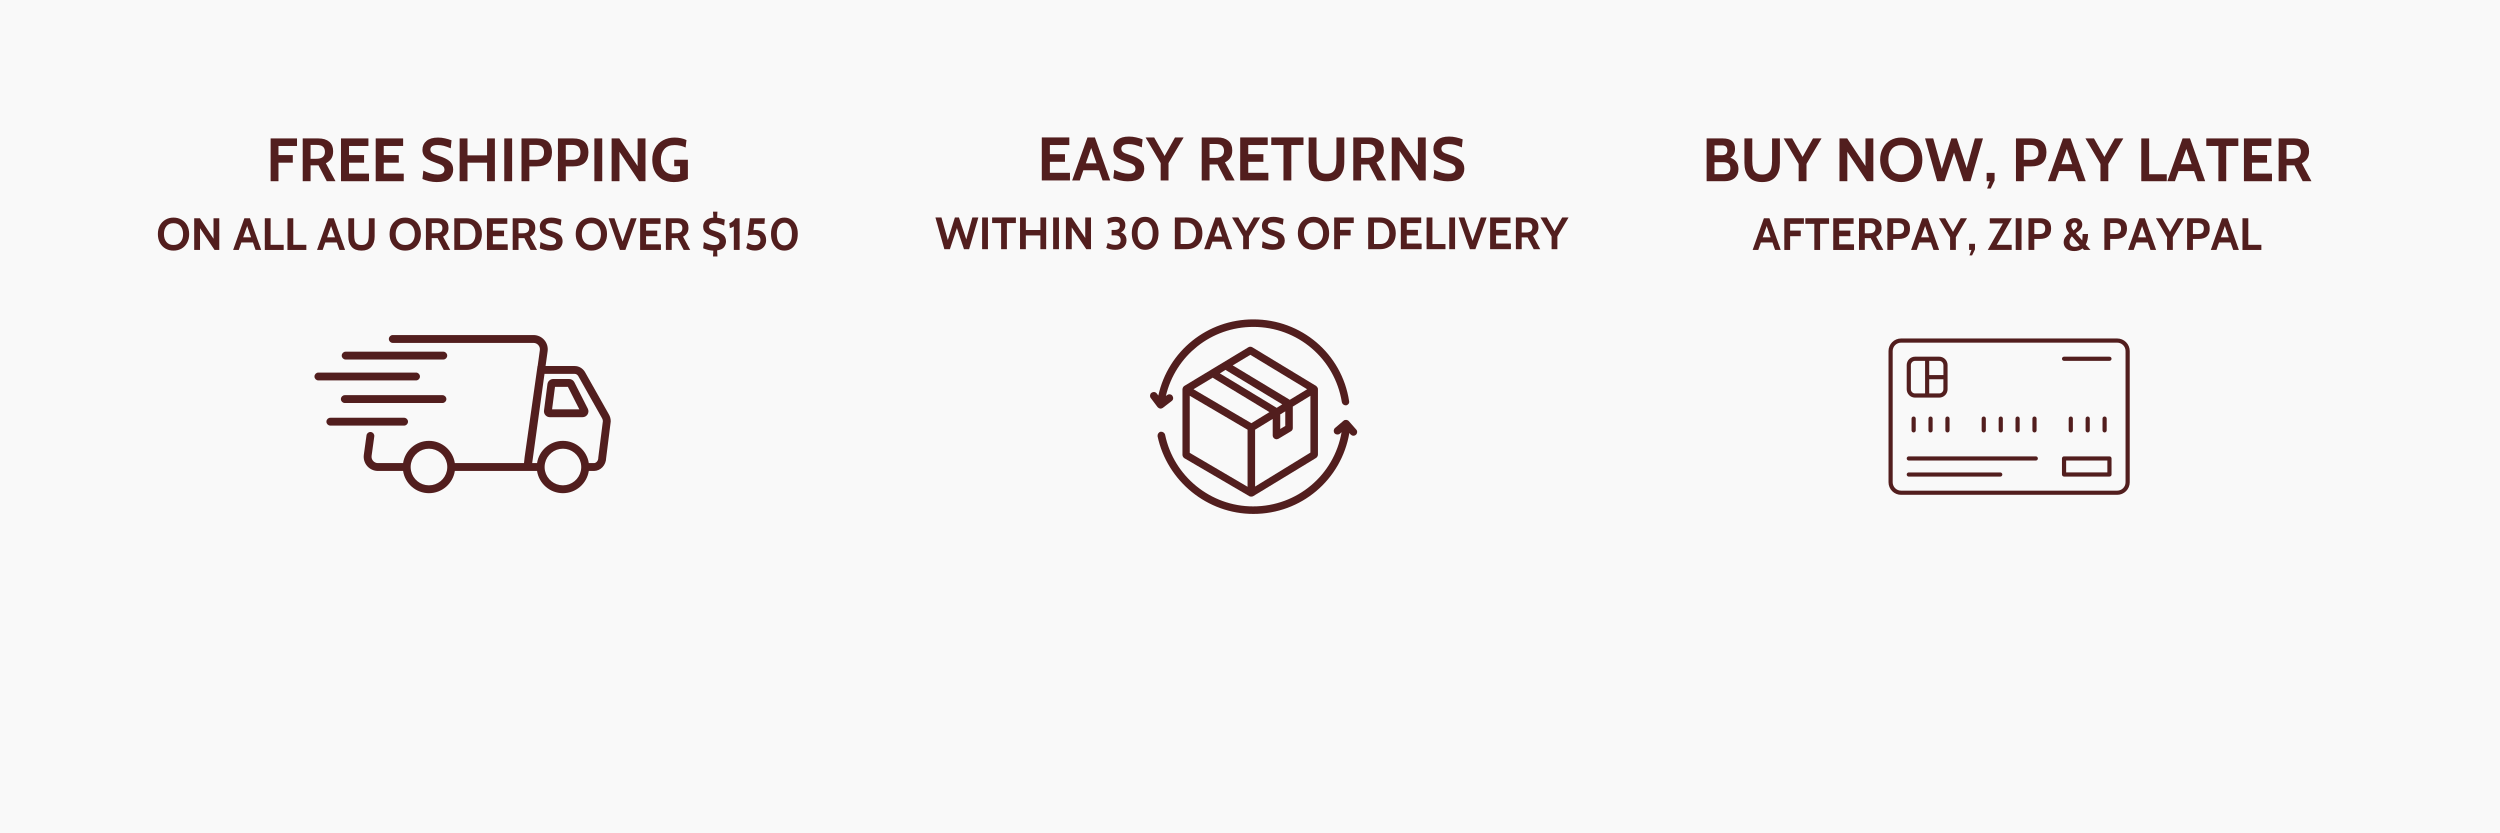 <svg version="1.0" preserveAspectRatio="xMidYMid meet" height="400" viewBox="0 0 900 300" zoomAndPan="magnify" width="1200" xmlns:xlink="http://www.w3.org/1999/xlink" xmlns="http://www.w3.org/2000/svg"><defs><g></g><clipPath id="e8944d2b32"><path clip-rule="nonzero" d="M 130 120.617 L 219.703 120.617 L 219.703 177.617 L 130 177.617 Z M 130 120.617"></path></clipPath><clipPath id="c15ad33adb"><path clip-rule="nonzero" d="M 113.203 134 L 152 134 L 152 137 L 113.203 137 Z M 113.203 134"></path></clipPath><clipPath id="ef2dd2ec09"><path clip-rule="nonzero" d="M 413.527 114.973 L 486 114.973 L 486 148 L 413.527 148 Z M 413.527 114.973"></path></clipPath><clipPath id="ddd6347607"><path clip-rule="nonzero" d="M 416 151 L 489 151 L 489 184.723 L 416 184.723 Z M 416 151"></path></clipPath><clipPath id="ca2c071b67"><path clip-rule="nonzero" d="M 679.867 121.816 L 766.867 121.816 L 766.867 178.066 L 679.867 178.066 Z M 679.867 121.816"></path></clipPath></defs><rect fill-opacity="1" height="360" y="-30" fill="#ffffff" width="1080" x="-90"></rect><rect fill-opacity="1" height="360" y="-30" fill="#f9f9f9" width="1080" x="-90"></rect><g clip-path="url(#e8944d2b32)"><path fill-rule="nonzero" fill-opacity="1" d="M 219.152 149.094 L 210.605 133.949 L 210.582 133.906 C 209.762 132.566 208.387 131.77 206.895 131.77 L 196.41 131.77 L 197.145 126.453 C 197.348 124.984 196.906 123.5 195.934 122.379 C 194.957 121.262 193.547 120.617 192.062 120.617 L 141.398 120.617 C 140.617 120.617 139.984 121.254 139.984 122.035 C 139.984 122.816 140.617 123.449 141.398 123.449 L 192.062 123.449 C 192.738 123.449 193.355 123.73 193.797 124.238 C 194.242 124.746 194.438 125.395 194.344 126.062 L 193.555 131.77 L 193.512 131.77 L 188.859 164.598 L 188.855 164.633 C 188.75 165.523 188.684 166.199 188.637 166.715 L 163.742 166.715 C 163.055 162.188 159.141 158.707 154.426 158.707 C 149.711 158.707 145.793 162.188 145.109 166.715 L 136.059 166.715 C 135.383 166.715 134.766 166.434 134.324 165.926 C 133.879 165.414 133.684 164.766 133.777 164.098 L 134.742 157.121 C 134.848 156.348 134.309 155.633 133.535 155.527 C 132.758 155.418 132.047 155.961 131.938 156.734 L 130.977 163.711 C 130.773 165.18 131.215 166.664 132.188 167.785 C 133.164 168.902 134.574 169.543 136.059 169.543 L 145.109 169.543 C 145.797 174.07 149.711 177.551 154.426 177.551 C 159.141 177.551 163.055 174.07 163.742 169.543 L 193.336 169.543 C 194.023 174.07 197.938 177.551 202.652 177.551 C 207.367 177.551 211.285 174.07 211.969 169.543 L 213.801 169.543 C 216.207 169.543 218.168 167.465 218.215 164.891 L 219.855 151.859 L 219.867 151.68 C 219.867 150.758 219.621 149.867 219.152 149.094 Z M 161.016 168.129 C 161.016 168.613 160.961 169.086 160.863 169.543 C 160.215 172.5 157.574 174.719 154.426 174.719 C 151.273 174.719 148.637 172.5 147.988 169.543 C 147.887 169.086 147.832 168.613 147.832 168.129 C 147.832 167.645 147.887 167.168 147.988 166.715 C 148.637 163.758 151.277 161.535 154.426 161.535 C 157.574 161.535 160.211 163.758 160.863 166.715 C 160.961 167.172 161.016 167.645 161.016 168.129 Z M 209.246 168.129 C 209.246 168.613 209.191 169.086 209.09 169.543 C 208.441 172.5 205.801 174.719 202.652 174.719 C 199.504 174.719 196.863 172.5 196.215 169.543 C 196.113 169.086 196.059 168.613 196.059 168.129 C 196.059 167.645 196.113 167.168 196.215 166.715 C 196.863 163.758 199.504 161.535 202.652 161.535 C 205.801 161.535 208.441 163.758 209.09 166.715 C 209.191 167.172 209.246 167.645 209.246 168.129 Z M 215.395 164.617 L 215.383 164.797 C 215.383 165.852 214.676 166.715 213.801 166.715 L 211.969 166.715 C 211.281 162.188 207.367 158.707 202.652 158.707 C 197.938 158.707 194.023 162.188 193.336 166.715 L 191.586 166.715 L 196.02 134.598 L 206.895 134.598 C 207.387 134.598 207.855 134.883 208.156 135.363 L 216.699 150.504 L 216.727 150.547 C 216.914 150.855 217.023 151.223 217.035 151.602 Z M 215.395 164.617" fill="#521e1e"></path></g><path fill-rule="nonzero" fill-opacity="1" d="M 206.766 137.594 C 206.402 136.879 205.68 136.438 204.883 136.438 L 199.168 136.438 C 198.109 136.438 197.211 137.23 197.074 138.277 L 195.84 147.805 C 195.762 148.406 195.945 149.012 196.348 149.469 C 196.75 149.926 197.324 150.188 197.934 150.188 L 209.727 150.188 C 210.465 150.188 211.141 149.809 211.527 149.18 C 211.914 148.551 211.945 147.777 211.609 147.121 Z M 198.75 147.359 L 199.801 139.27 L 204.441 139.27 L 208.555 147.359 Z M 198.75 147.359" fill="#521e1e"></path><g clip-path="url(#c15ad33adb)"><path fill-rule="nonzero" fill-opacity="1" d="M 151.184 135.539 C 151.184 134.758 150.551 134.125 149.77 134.125 L 114.621 134.125 C 113.84 134.125 113.207 134.758 113.207 135.539 C 113.207 136.32 113.84 136.953 114.621 136.953 L 149.77 136.953 C 150.551 136.953 151.184 136.32 151.184 135.539 Z M 151.184 135.539" fill="#521e1e"></path></g><path fill-rule="nonzero" fill-opacity="1" d="M 159.281 142.258 L 124.133 142.258 C 123.352 142.258 122.719 142.891 122.719 143.672 C 122.719 144.453 123.352 145.086 124.133 145.086 L 159.277 145.086 C 160.059 145.086 160.695 144.453 160.695 143.672 C 160.695 142.891 160.059 142.258 159.277 142.258 Z M 159.281 142.258" fill="#521e1e"></path><path fill-rule="nonzero" fill-opacity="1" d="M 146.883 151.805 C 146.883 151.023 146.25 150.391 145.469 150.391 L 118.922 150.391 C 118.141 150.391 117.508 151.023 117.508 151.805 C 117.508 152.586 118.141 153.219 118.922 153.219 L 145.469 153.219 C 146.25 153.219 146.883 152.586 146.883 151.805 Z M 146.883 151.805" fill="#521e1e"></path><path fill-rule="nonzero" fill-opacity="1" d="M 124.438 129.434 L 159.582 129.434 C 160.363 129.434 160.996 128.801 160.996 128.02 C 160.996 127.238 160.363 126.602 159.582 126.602 L 124.438 126.602 C 123.656 126.602 123.02 127.238 123.02 128.02 C 123.02 128.801 123.656 129.434 124.438 129.434 Z M 124.438 129.434" fill="#521e1e"></path><g fill-opacity="1" fill="#521e1e"><g transform="translate(95.735, 65.238)"><g><path d="M 1.688 -15.406 L 11.188 -15.406 L 11.188 -12.688 L 4.516 -12.688 L 4.516 -9.406 L 9.672 -9.406 L 9.672 -6.672 L 4.516 -6.672 L 4.516 0 L 1.688 0 Z M 1.688 -15.406"></path></g></g></g><g fill-opacity="1" fill="#521e1e"><g transform="translate(107.289, 65.238)"><g><path d="M 1.688 -15.406 L 7.328 -15.406 C 8.973 -15.406 10.27 -15.016 11.219 -14.234 C 12.164 -13.453 12.641 -12.289 12.641 -10.75 C 12.641 -9.676 12.41 -8.797 11.953 -8.109 C 11.492 -7.43 10.848 -6.883 10.016 -6.469 L 13.5 0 L 10.344 0 L 7.375 -5.719 L 4.516 -5.719 L 4.516 0 L 1.688 0 Z M 6.578 -8.078 C 8.648 -8.078 9.688 -8.914 9.688 -10.594 C 9.688 -11.395 9.453 -12.004 8.984 -12.422 C 8.516 -12.848 7.75 -13.062 6.688 -13.062 L 4.516 -13.062 L 4.516 -8.078 Z M 6.578 -8.078"></path></g></g></g><g fill-opacity="1" fill="#521e1e"><g transform="translate(121.066, 65.238)"><g><path d="M 1.688 -15.406 L 11.562 -15.406 L 11.562 -12.688 L 4.578 -12.688 L 4.578 -9.406 L 10 -9.406 L 10 -6.672 L 4.578 -6.672 L 4.578 -2.734 L 11.781 -2.734 L 11.781 0 L 1.688 0 Z M 1.688 -15.406"></path></g></g></g><g fill-opacity="1" fill="#521e1e"><g transform="translate(133.566, 65.238)"><g><path d="M 1.688 -15.406 L 11.562 -15.406 L 11.562 -12.688 L 4.578 -12.688 L 4.578 -9.406 L 10 -9.406 L 10 -6.672 L 4.578 -6.672 L 4.578 -2.734 L 11.781 -2.734 L 11.781 0 L 1.688 0 Z M 1.688 -15.406"></path></g></g></g><g fill-opacity="1" fill="#521e1e"><g transform="translate(146.067, 65.238)"><g></g></g></g><g fill-opacity="1" fill="#521e1e"><g transform="translate(151.019, 65.238)"><g><path d="M 6.172 0.312 C 5.297 0.312 4.363 0.195 3.375 -0.031 C 2.383 -0.27 1.613 -0.531 1.062 -0.812 L 1.391 -3.812 C 3.328 -2.875 5.031 -2.406 6.5 -2.406 C 7.27 -2.406 7.875 -2.551 8.312 -2.844 C 8.758 -3.145 8.984 -3.594 8.984 -4.188 C 8.984 -4.625 8.859 -4.984 8.609 -5.266 C 8.367 -5.555 8.02 -5.801 7.562 -6 C 7.113 -6.195 6.391 -6.473 5.391 -6.828 C 4.453 -7.148 3.676 -7.488 3.062 -7.844 C 2.445 -8.207 1.957 -8.672 1.594 -9.234 C 1.238 -9.797 1.062 -10.488 1.062 -11.312 C 1.062 -12.633 1.547 -13.695 2.516 -14.5 C 3.484 -15.312 4.867 -15.719 6.672 -15.719 C 7.523 -15.719 8.375 -15.617 9.219 -15.422 C 10.062 -15.234 10.832 -15.004 11.531 -14.734 L 11.25 -11.844 C 10.344 -12.238 9.508 -12.535 8.75 -12.734 C 8 -12.93 7.25 -13.031 6.5 -13.031 C 5.656 -13.031 5.016 -12.891 4.578 -12.609 C 4.141 -12.336 3.922 -11.938 3.922 -11.406 C 3.922 -10.988 4.035 -10.648 4.266 -10.391 C 4.504 -10.129 4.82 -9.91 5.219 -9.734 C 5.625 -9.555 6.223 -9.344 7.016 -9.094 C 8.797 -8.531 10.094 -7.883 10.906 -7.156 C 11.719 -6.438 12.125 -5.445 12.125 -4.188 C 12.125 -2.977 11.707 -1.926 10.875 -1.031 C 10.039 -0.133 8.473 0.312 6.172 0.312 Z M 6.172 0.312"></path></g></g></g><g fill-opacity="1" fill="#521e1e"><g transform="translate(163.783, 65.238)"><g><path d="M 1.688 -15.406 L 4.516 -15.406 L 4.516 -9.312 L 11.562 -9.312 L 11.562 -15.406 L 14.375 -15.406 L 14.375 0 L 11.562 0 L 11.562 -6.672 L 4.516 -6.672 L 4.516 0 L 1.688 0 Z M 1.688 -15.406"></path></g></g></g><g fill-opacity="1" fill="#521e1e"><g transform="translate(179.849, 65.238)"><g><path d="M 1.688 -15.406 L 4.516 -15.406 L 4.516 0 L 1.688 0 Z M 1.688 -15.406"></path></g></g></g><g fill-opacity="1" fill="#521e1e"><g transform="translate(186.055, 65.238)"><g><path d="M 1.688 -15.406 L 7.172 -15.406 C 10.828 -15.406 12.656 -13.75 12.656 -10.438 C 12.656 -8.719 12.191 -7.438 11.266 -6.594 C 10.348 -5.758 9.008 -5.344 7.25 -5.344 L 4.516 -5.344 L 4.516 0 L 1.688 0 Z M 6.906 -7.703 C 7.875 -7.703 8.598 -7.922 9.078 -8.359 C 9.555 -8.805 9.797 -9.484 9.797 -10.391 C 9.797 -11.297 9.551 -11.969 9.062 -12.406 C 8.582 -12.844 7.844 -13.062 6.844 -13.062 L 4.516 -13.062 L 4.516 -7.703 Z M 6.906 -7.703"></path></g></g></g><g fill-opacity="1" fill="#521e1e"><g transform="translate(199.172, 65.238)"><g><path d="M 1.688 -15.406 L 7.172 -15.406 C 10.828 -15.406 12.656 -13.75 12.656 -10.438 C 12.656 -8.719 12.191 -7.438 11.266 -6.594 C 10.348 -5.758 9.008 -5.344 7.25 -5.344 L 4.516 -5.344 L 4.516 0 L 1.688 0 Z M 6.906 -7.703 C 7.875 -7.703 8.598 -7.922 9.078 -8.359 C 9.555 -8.805 9.797 -9.484 9.797 -10.391 C 9.797 -11.297 9.551 -11.969 9.062 -12.406 C 8.582 -12.844 7.844 -13.062 6.844 -13.062 L 4.516 -13.062 L 4.516 -7.703 Z M 6.906 -7.703"></path></g></g></g><g fill-opacity="1" fill="#521e1e"><g transform="translate(212.289, 65.238)"><g><path d="M 1.688 -15.406 L 4.516 -15.406 L 4.516 0 L 1.688 0 Z M 1.688 -15.406"></path></g></g></g><g fill-opacity="1" fill="#521e1e"><g transform="translate(218.495, 65.238)"><g><path d="M 1.688 -15.406 L 4.469 -15.406 L 11.047 -5.453 L 11.047 -15.406 L 13.875 -15.406 L 13.875 0 L 11.562 0 L 4.516 -10.562 L 4.516 0 L 1.688 0 Z M 1.688 -15.406"></path></g></g></g><g fill-opacity="1" fill="#521e1e"><g transform="translate(234.054, 65.238)"><g><path d="M 8.547 0.312 C 6.93 0.312 5.539 -0.016 4.375 -0.672 C 3.207 -1.336 2.312 -2.273 1.688 -3.484 C 1.07 -4.703 0.766 -6.117 0.766 -7.734 C 0.766 -9.316 1.102 -10.711 1.781 -11.922 C 2.469 -13.129 3.422 -14.062 4.641 -14.719 C 5.859 -15.383 7.254 -15.719 8.828 -15.719 C 9.617 -15.719 10.391 -15.633 11.141 -15.469 C 11.891 -15.312 12.535 -15.094 13.078 -14.812 L 12.766 -12.125 C 11.492 -12.719 10.18 -13.016 8.828 -13.016 C 7.18 -13.016 5.941 -12.531 5.109 -11.562 C 4.273 -10.602 3.859 -9.336 3.859 -7.766 C 3.859 -6.141 4.266 -4.836 5.078 -3.859 C 5.898 -2.891 7.094 -2.406 8.656 -2.406 C 9.281 -2.406 9.984 -2.484 10.766 -2.641 L 10.766 -5.391 L 8.656 -5.391 L 8.656 -7.734 L 13.578 -7.734 L 13.578 -0.859 C 13.004 -0.523 12.273 -0.242 11.391 -0.016 C 10.504 0.203 9.555 0.312 8.547 0.312 Z M 8.547 0.312"></path></g></g></g><g fill-opacity="1" fill="#521e1e"><g transform="translate(56.254, 89.988)"><g><path d="M 6.203 0.234 C 5.129 0.234 4.164 -0.008 3.312 -0.5 C 2.457 -1 1.785 -1.695 1.297 -2.594 C 0.816 -3.5 0.578 -4.539 0.578 -5.719 C 0.578 -6.895 0.816 -7.93 1.297 -8.828 C 1.785 -9.723 2.457 -10.414 3.312 -10.906 C 4.164 -11.406 5.129 -11.656 6.203 -11.656 C 7.285 -11.656 8.254 -11.406 9.109 -10.906 C 9.961 -10.414 10.629 -9.723 11.109 -8.828 C 11.598 -7.93 11.844 -6.895 11.844 -5.719 C 11.844 -4.539 11.598 -3.5 11.109 -2.594 C 10.629 -1.695 9.961 -1 9.109 -0.5 C 8.254 -0.008 7.285 0.234 6.203 0.234 Z M 6.203 -1.797 C 7.316 -1.797 8.172 -2.156 8.766 -2.875 C 9.359 -3.594 9.656 -4.539 9.656 -5.719 C 9.656 -6.895 9.359 -7.844 8.766 -8.562 C 8.172 -9.281 7.316 -9.641 6.203 -9.641 C 5.098 -9.641 4.25 -9.281 3.656 -8.562 C 3.062 -7.844 2.766 -6.895 2.766 -5.719 C 2.766 -4.539 3.062 -3.594 3.656 -2.875 C 4.25 -2.156 5.098 -1.797 6.203 -1.797 Z M 6.203 -1.797"></path></g></g></g><g fill-opacity="1" fill="#521e1e"><g transform="translate(68.661, 89.988)"><g><path d="M 1.25 -11.422 L 3.312 -11.422 L 8.203 -4.047 L 8.203 -11.422 L 10.281 -11.422 L 10.281 0 L 8.578 0 L 3.344 -7.844 L 3.344 0 L 1.25 0 Z M 1.25 -11.422"></path></g></g></g><g fill-opacity="1" fill="#521e1e"><g transform="translate(80.202, 89.988)"><g></g></g></g><g fill-opacity="1" fill="#521e1e"><g transform="translate(83.875, 89.988)"><g><path d="M 7.188 -2.703 L 3.016 -2.703 L 2.078 0 L 0.047 0 L 4.109 -11.422 L 6.094 -11.422 L 10.156 0 L 8.125 0 Z M 6.531 -4.547 L 5.109 -8.625 L 3.672 -4.547 Z M 6.531 -4.547"></path></g></g></g><g fill-opacity="1" fill="#521e1e"><g transform="translate(94.078, 89.988)"><g><path d="M 1.25 -11.422 L 3.344 -11.422 L 3.344 -1.859 L 8.047 -1.859 L 8.047 0 L 1.25 0 Z M 1.25 -11.422"></path></g></g></g><g fill-opacity="1" fill="#521e1e"><g transform="translate(102.24, 89.988)"><g><path d="M 1.25 -11.422 L 3.344 -11.422 L 3.344 -1.859 L 8.047 -1.859 L 8.047 0 L 1.25 0 Z M 1.25 -11.422"></path></g></g></g><g fill-opacity="1" fill="#521e1e"><g transform="translate(110.402, 89.988)"><g></g></g></g><g fill-opacity="1" fill="#521e1e"><g transform="translate(114.075, 89.988)"><g><path d="M 7.188 -2.703 L 3.016 -2.703 L 2.078 0 L 0.047 0 L 4.109 -11.422 L 6.094 -11.422 L 10.156 0 L 8.125 0 Z M 6.531 -4.547 L 5.109 -8.625 L 3.672 -4.547 Z M 6.531 -4.547"></path></g></g></g><g fill-opacity="1" fill="#521e1e"><g transform="translate(124.278, 89.988)"><g><path d="M 5.859 0.234 C 4.297 0.234 3.113 -0.219 2.312 -1.125 C 1.52 -2.039 1.125 -3.297 1.125 -4.891 L 1.125 -11.422 L 3.219 -11.422 L 3.219 -5.438 C 3.219 -4.645 3.285 -3.984 3.422 -3.453 C 3.566 -2.922 3.832 -2.508 4.219 -2.219 C 4.602 -1.926 5.148 -1.781 5.859 -1.781 C 6.566 -1.781 7.113 -1.926 7.5 -2.219 C 7.883 -2.508 8.145 -2.922 8.281 -3.453 C 8.426 -3.984 8.5 -4.645 8.5 -5.438 L 8.5 -11.422 L 10.594 -11.422 L 10.594 -4.891 C 10.594 -3.297 10.195 -2.039 9.406 -1.125 C 8.613 -0.219 7.43 0.234 5.859 0.234 Z M 5.859 0.234"></path></g></g></g><g fill-opacity="1" fill="#521e1e"><g transform="translate(139.672, 89.988)"><g><path d="M 6.203 0.234 C 5.129 0.234 4.164 -0.008 3.312 -0.5 C 2.457 -1 1.785 -1.695 1.297 -2.594 C 0.816 -3.5 0.578 -4.539 0.578 -5.719 C 0.578 -6.895 0.816 -7.93 1.297 -8.828 C 1.785 -9.723 2.457 -10.414 3.312 -10.906 C 4.164 -11.406 5.129 -11.656 6.203 -11.656 C 7.285 -11.656 8.254 -11.406 9.109 -10.906 C 9.961 -10.414 10.629 -9.723 11.109 -8.828 C 11.598 -7.93 11.844 -6.895 11.844 -5.719 C 11.844 -4.539 11.598 -3.5 11.109 -2.594 C 10.629 -1.695 9.961 -1 9.109 -0.5 C 8.254 -0.008 7.285 0.234 6.203 0.234 Z M 6.203 -1.797 C 7.316 -1.797 8.172 -2.156 8.766 -2.875 C 9.359 -3.594 9.656 -4.539 9.656 -5.719 C 9.656 -6.895 9.359 -7.844 8.766 -8.562 C 8.172 -9.281 7.316 -9.641 6.203 -9.641 C 5.098 -9.641 4.25 -9.281 3.656 -8.562 C 3.062 -7.844 2.766 -6.895 2.766 -5.719 C 2.766 -4.539 3.062 -3.594 3.656 -2.875 C 4.25 -2.156 5.098 -1.797 6.203 -1.797 Z M 6.203 -1.797"></path></g></g></g><g fill-opacity="1" fill="#521e1e"><g transform="translate(152.078, 89.988)"><g><path d="M 1.25 -11.422 L 5.438 -11.422 C 6.656 -11.422 7.613 -11.129 8.312 -10.547 C 9.02 -9.973 9.375 -9.113 9.375 -7.969 C 9.375 -7.176 9.203 -6.523 8.859 -6.016 C 8.523 -5.504 8.047 -5.098 7.422 -4.797 L 10.016 0 L 7.672 0 L 5.469 -4.25 L 3.344 -4.25 L 3.344 0 L 1.25 0 Z M 4.875 -6 C 6.414 -6 7.188 -6.617 7.188 -7.859 C 7.188 -8.453 7.008 -8.906 6.656 -9.219 C 6.312 -9.531 5.75 -9.688 4.969 -9.688 L 3.344 -9.688 L 3.344 -6 Z M 4.875 -6"></path></g></g></g><g fill-opacity="1" fill="#521e1e"><g transform="translate(162.297, 89.988)"><g><path d="M 1.25 -11.422 L 5.531 -11.422 C 6.625 -11.422 7.598 -11.191 8.453 -10.734 C 9.305 -10.285 9.973 -9.629 10.453 -8.766 C 10.93 -7.91 11.172 -6.895 11.172 -5.719 C 11.172 -4.539 10.93 -3.52 10.453 -2.656 C 9.973 -1.801 9.305 -1.145 8.453 -0.688 C 7.598 -0.227 6.625 0 5.531 0 L 1.25 0 Z M 5.531 -1.859 C 6.625 -1.859 7.453 -2.195 8.016 -2.875 C 8.586 -3.562 8.875 -4.508 8.875 -5.719 C 8.875 -6.926 8.586 -7.867 8.016 -8.547 C 7.453 -9.223 6.625 -9.562 5.531 -9.562 L 3.344 -9.562 L 3.344 -1.859 Z M 5.531 -1.859"></path></g></g></g><g fill-opacity="1" fill="#521e1e"><g transform="translate(174.05, 89.988)"><g><path d="M 1.25 -11.422 L 8.578 -11.422 L 8.578 -9.406 L 3.391 -9.406 L 3.391 -6.969 L 7.406 -6.969 L 7.406 -4.953 L 3.391 -4.953 L 3.391 -2.031 L 8.734 -2.031 L 8.734 0 L 1.25 0 Z M 1.25 -11.422"></path></g></g></g><g fill-opacity="1" fill="#521e1e"><g transform="translate(183.323, 89.988)"><g><path d="M 1.25 -11.422 L 5.438 -11.422 C 6.656 -11.422 7.613 -11.129 8.312 -10.547 C 9.02 -9.973 9.375 -9.113 9.375 -7.969 C 9.375 -7.176 9.203 -6.523 8.859 -6.016 C 8.523 -5.504 8.047 -5.098 7.422 -4.797 L 10.016 0 L 7.672 0 L 5.469 -4.25 L 3.344 -4.25 L 3.344 0 L 1.25 0 Z M 4.875 -6 C 6.414 -6 7.188 -6.617 7.188 -7.859 C 7.188 -8.453 7.008 -8.906 6.656 -9.219 C 6.312 -9.531 5.75 -9.688 4.969 -9.688 L 3.344 -9.688 L 3.344 -6 Z M 4.875 -6"></path></g></g></g><g fill-opacity="1" fill="#521e1e"><g transform="translate(193.542, 89.988)"><g><path d="M 4.578 0.234 C 3.93 0.234 3.238 0.145 2.5 -0.031 C 1.77 -0.207 1.195 -0.398 0.781 -0.609 L 1.031 -2.828 C 2.469 -2.129 3.727 -1.781 4.812 -1.781 C 5.395 -1.781 5.848 -1.891 6.172 -2.109 C 6.492 -2.336 6.656 -2.672 6.656 -3.109 C 6.656 -3.43 6.566 -3.695 6.391 -3.906 C 6.211 -4.125 5.953 -4.305 5.609 -4.453 C 5.273 -4.598 4.738 -4.801 4 -5.062 C 3.301 -5.301 2.723 -5.551 2.266 -5.812 C 1.805 -6.082 1.441 -6.426 1.172 -6.844 C 0.91 -7.27 0.781 -7.785 0.781 -8.391 C 0.781 -9.367 1.141 -10.156 1.859 -10.75 C 2.578 -11.352 3.609 -11.656 4.953 -11.656 C 5.578 -11.656 6.203 -11.582 6.828 -11.438 C 7.453 -11.301 8.031 -11.129 8.562 -10.922 L 8.344 -8.781 C 7.664 -9.07 7.047 -9.289 6.484 -9.438 C 5.93 -9.594 5.375 -9.672 4.812 -9.672 C 4.195 -9.672 3.723 -9.566 3.391 -9.359 C 3.066 -9.148 2.906 -8.848 2.906 -8.453 C 2.906 -8.148 2.988 -7.898 3.156 -7.703 C 3.332 -7.504 3.57 -7.336 3.875 -7.203 C 4.176 -7.078 4.617 -6.926 5.203 -6.75 C 6.523 -6.332 7.488 -5.852 8.094 -5.312 C 8.695 -4.77 9 -4.035 9 -3.109 C 9 -2.211 8.688 -1.43 8.062 -0.766 C 7.445 -0.098 6.285 0.234 4.578 0.234 Z M 4.578 0.234"></path></g></g></g><g fill-opacity="1" fill="#521e1e"><g transform="translate(203.01, 89.988)"><g></g></g></g><g fill-opacity="1" fill="#521e1e"><g transform="translate(206.683, 89.988)"><g><path d="M 6.203 0.234 C 5.129 0.234 4.164 -0.008 3.312 -0.5 C 2.457 -1 1.785 -1.695 1.297 -2.594 C 0.816 -3.5 0.578 -4.539 0.578 -5.719 C 0.578 -6.895 0.816 -7.93 1.297 -8.828 C 1.785 -9.723 2.457 -10.414 3.312 -10.906 C 4.164 -11.406 5.129 -11.656 6.203 -11.656 C 7.285 -11.656 8.254 -11.406 9.109 -10.906 C 9.961 -10.414 10.629 -9.723 11.109 -8.828 C 11.598 -7.93 11.844 -6.895 11.844 -5.719 C 11.844 -4.539 11.598 -3.5 11.109 -2.594 C 10.629 -1.695 9.961 -1 9.109 -0.5 C 8.254 -0.008 7.285 0.234 6.203 0.234 Z M 6.203 -1.797 C 7.316 -1.797 8.172 -2.156 8.766 -2.875 C 9.359 -3.594 9.656 -4.539 9.656 -5.719 C 9.656 -6.895 9.359 -7.844 8.766 -8.562 C 8.172 -9.281 7.316 -9.641 6.203 -9.641 C 5.098 -9.641 4.25 -9.281 3.656 -8.562 C 3.062 -7.844 2.766 -6.895 2.766 -5.719 C 2.766 -4.539 3.062 -3.594 3.656 -2.875 C 4.25 -2.156 5.098 -1.797 6.203 -1.797 Z M 6.203 -1.797"></path></g></g></g><g fill-opacity="1" fill="#521e1e"><g transform="translate(219.089, 89.988)"><g><path d="M 10.109 -11.422 L 6.047 0 L 4.062 0 L 0 -11.422 L 2.109 -11.422 L 5.047 -3.016 L 8 -11.422 Z M 10.109 -11.422"></path></g></g></g><g fill-opacity="1" fill="#521e1e"><g transform="translate(229.194, 89.988)"><g><path d="M 1.25 -11.422 L 8.578 -11.422 L 8.578 -9.406 L 3.391 -9.406 L 3.391 -6.969 L 7.406 -6.969 L 7.406 -4.953 L 3.391 -4.953 L 3.391 -2.031 L 8.734 -2.031 L 8.734 0 L 1.25 0 Z M 1.25 -11.422"></path></g></g></g><g fill-opacity="1" fill="#521e1e"><g transform="translate(238.466, 89.988)"><g><path d="M 1.25 -11.422 L 5.438 -11.422 C 6.656 -11.422 7.613 -11.129 8.312 -10.547 C 9.02 -9.973 9.375 -9.113 9.375 -7.969 C 9.375 -7.176 9.203 -6.523 8.859 -6.016 C 8.523 -5.504 8.047 -5.098 7.422 -4.797 L 10.016 0 L 7.672 0 L 5.469 -4.25 L 3.344 -4.25 L 3.344 0 L 1.25 0 Z M 4.875 -6 C 6.414 -6 7.188 -6.617 7.188 -7.859 C 7.188 -8.453 7.008 -8.906 6.656 -9.219 C 6.312 -9.531 5.75 -9.688 4.969 -9.688 L 3.344 -9.688 L 3.344 -6 Z M 4.875 -6"></path></g></g></g><g fill-opacity="1" fill="#521e1e"><g transform="translate(248.685, 89.988)"><g></g></g></g><g fill-opacity="1" fill="#521e1e"><g transform="translate(252.358, 89.988)"><g><path d="M 9 -3.109 C 9 -2.336 8.77 -1.645 8.312 -1.031 C 7.863 -0.414 7.023 -0.023 5.797 0.141 L 5.922 2.344 L 4.328 2.344 L 4.438 0.234 C 3.812 0.223 3.145 0.129 2.438 -0.047 C 1.738 -0.223 1.188 -0.41 0.781 -0.609 L 1.031 -2.828 C 2.469 -2.129 3.727 -1.781 4.812 -1.781 C 5.395 -1.781 5.848 -1.891 6.172 -2.109 C 6.492 -2.336 6.656 -2.672 6.656 -3.109 C 6.656 -3.43 6.566 -3.695 6.391 -3.906 C 6.211 -4.125 5.953 -4.305 5.609 -4.453 C 5.273 -4.598 4.738 -4.801 4 -5.062 C 3.301 -5.301 2.723 -5.551 2.266 -5.812 C 1.805 -6.082 1.441 -6.426 1.172 -6.844 C 0.91 -7.27 0.781 -7.785 0.781 -8.391 C 0.781 -9.305 1.094 -10.055 1.719 -10.641 C 2.352 -11.234 3.266 -11.566 4.453 -11.641 L 4.328 -13.781 L 5.922 -13.781 L 5.797 -11.609 C 6.703 -11.516 7.625 -11.285 8.562 -10.922 L 8.344 -8.781 C 7.664 -9.07 7.047 -9.289 6.484 -9.438 C 5.93 -9.594 5.375 -9.672 4.812 -9.672 C 4.195 -9.672 3.723 -9.566 3.391 -9.359 C 3.066 -9.148 2.906 -8.848 2.906 -8.453 C 2.906 -8.148 2.988 -7.898 3.156 -7.703 C 3.332 -7.504 3.57 -7.336 3.875 -7.203 C 4.176 -7.078 4.617 -6.926 5.203 -6.75 C 6.523 -6.332 7.488 -5.852 8.094 -5.312 C 8.695 -4.77 9 -4.035 9 -3.109 Z M 9 -3.109"></path></g></g></g><g fill-opacity="1" fill="#521e1e"><g transform="translate(261.826, 89.988)"><g><path d="M 2.344 -8.469 C 1.895 -8.164 1.422 -7.973 0.922 -7.891 L 0.734 -9.656 C 1.098 -9.727 1.5 -9.945 1.938 -10.312 C 2.383 -10.676 2.688 -11.047 2.844 -11.422 L 4.438 -11.422 L 4.438 0 L 2.344 0 Z M 2.344 -8.469"></path></g></g></g><g fill-opacity="1" fill="#521e1e"><g transform="translate(267.85, 89.988)"><g><path d="M 4.25 -7.188 C 5.352 -7.188 6.242 -6.859 6.922 -6.203 C 7.609 -5.555 7.953 -4.676 7.953 -3.562 C 7.953 -2.789 7.781 -2.117 7.438 -1.547 C 7.094 -0.984 6.617 -0.547 6.016 -0.234 C 5.41 0.066 4.719 0.219 3.938 0.219 C 2.738 0.219 1.691 -0.086 0.797 -0.703 L 1.297 -2.594 C 1.723 -2.32 2.145 -2.113 2.562 -1.969 C 2.977 -1.82 3.426 -1.75 3.906 -1.75 C 4.52 -1.75 5.008 -1.91 5.375 -2.234 C 5.738 -2.566 5.922 -3.008 5.922 -3.562 C 5.922 -4.156 5.711 -4.617 5.297 -4.953 C 4.879 -5.297 4.285 -5.469 3.516 -5.469 C 2.898 -5.469 2.188 -5.391 1.375 -5.234 L 2.109 -11.422 L 7.5 -11.422 L 7.359 -9.406 L 3.672 -9.406 L 3.391 -7.141 C 3.648 -7.172 3.938 -7.188 4.25 -7.188 Z M 4.25 -7.188"></path></g></g></g><g fill-opacity="1" fill="#521e1e"><g transform="translate(276.616, 89.988)"><g><path d="M 5.766 0.234 C 4.805 0.234 3.961 -0.016 3.234 -0.516 C 2.516 -1.023 1.953 -1.734 1.547 -2.641 C 1.148 -3.555 0.953 -4.613 0.953 -5.812 C 0.953 -6.957 1.148 -7.973 1.547 -8.859 C 1.953 -9.742 2.52 -10.43 3.25 -10.922 C 3.977 -11.41 4.816 -11.656 5.766 -11.656 C 6.723 -11.656 7.566 -11.406 8.297 -10.906 C 9.023 -10.414 9.586 -9.727 9.984 -8.844 C 10.379 -7.969 10.578 -6.957 10.578 -5.812 C 10.578 -4.613 10.379 -3.555 9.984 -2.641 C 9.586 -1.734 9.023 -1.023 8.297 -0.516 C 7.566 -0.016 6.723 0.234 5.766 0.234 Z M 5.766 -1.656 C 6.586 -1.656 7.242 -1.992 7.734 -2.672 C 8.234 -3.359 8.484 -4.406 8.484 -5.812 C 8.484 -7.113 8.234 -8.102 7.734 -8.781 C 7.234 -9.469 6.578 -9.812 5.766 -9.812 C 4.953 -9.812 4.289 -9.469 3.781 -8.781 C 3.281 -8.102 3.031 -7.113 3.031 -5.812 C 3.031 -4.414 3.273 -3.375 3.766 -2.688 C 4.266 -2 4.93 -1.656 5.766 -1.656 Z M 5.766 -1.656"></path></g></g></g><path fill-rule="nonzero" fill-opacity="1" d="M 474.461 140.129 C 474.461 139.68 474.277 139.496 474.277 139.496 C 474.188 139.316 474.008 139.137 473.824 138.953 L 450.84 125.02 C 450.387 124.746 449.844 124.746 449.391 125.02 L 426.316 138.953 C 426.043 139.137 425.863 139.406 425.773 139.68 C 425.773 139.68 425.773 139.68 425.773 139.77 C 425.684 139.949 425.684 140.039 425.684 140.223 L 425.684 163.75 C 425.684 164.203 425.953 164.656 426.316 164.926 L 449.844 178.68 C 450.027 178.773 450.207 178.773 450.57 178.773 C 450.84 178.773 451.113 178.68 451.203 178.59 L 473.824 164.836 C 474.188 164.562 474.461 164.113 474.461 163.66 Z M 450.117 127.734 L 470.566 140.129 L 464.324 143.93 L 443.781 131.535 Z M 441.156 133.164 L 461.609 145.559 L 459.617 146.828 L 439.168 134.43 Z M 460.887 149.18 L 462.695 148.094 L 462.695 153.344 L 460.887 154.43 Z M 436.543 135.969 L 456.992 148.367 L 450.477 152.348 L 429.664 140.129 Z M 428.309 142.484 L 449.121 154.699 L 449.121 175.242 L 428.309 163.027 C 428.309 163.027 428.309 142.484 428.309 142.484 Z M 451.836 175.152 L 451.836 154.699 L 458.172 150.809 L 458.172 156.781 C 458.172 157.234 458.441 157.688 458.895 157.957 C 459.074 158.047 459.348 158.141 459.527 158.141 C 459.801 158.141 459.98 158.047 460.25 157.957 L 464.777 155.242 C 465.23 154.973 465.41 154.52 465.41 154.066 L 465.41 146.375 L 471.746 142.484 L 471.746 162.934 Z M 451.836 175.152" fill="#521e1e"></path><g clip-path="url(#ef2dd2ec09)"><path fill-rule="nonzero" fill-opacity="1" d="M 417.629 147.098 C 417.719 147.098 417.719 147.098 417.809 147.098 C 418.082 147.098 418.352 147.008 418.625 146.828 L 421.793 144.383 C 422.426 143.93 422.516 143.117 422.062 142.484 C 421.609 141.852 420.797 141.758 420.164 142.211 L 419.711 142.574 C 423.148 128.004 436.09 117.688 451.203 117.688 C 467.129 117.688 480.523 129.09 483.055 144.746 C 483.148 145.379 483.781 145.922 484.414 145.922 C 484.504 145.922 484.594 145.922 484.594 145.922 C 485.32 145.832 485.863 145.109 485.68 144.383 C 483.055 127.281 468.488 114.973 451.203 114.973 C 434.641 114.973 420.523 126.375 416.996 142.395 L 416.453 141.668 C 416 141.035 415.184 140.945 414.551 141.398 C 413.918 141.852 413.828 142.754 414.281 143.297 L 416.723 146.555 C 416.996 146.828 417.266 147.008 417.629 147.098 Z M 417.629 147.098" fill="#521e1e"></path></g><g clip-path="url(#ddd6347607)"><path fill-rule="nonzero" fill-opacity="1" d="M 488.215 154.609 L 485.59 151.625 C 485.137 151.082 484.234 150.988 483.691 151.441 L 480.613 154.066 C 480.07 154.52 479.98 155.426 480.434 155.969 C 480.883 156.512 481.789 156.602 482.332 156.148 L 482.965 155.605 C 480.25 171.078 466.949 182.301 451.113 182.301 C 435.816 182.301 422.516 171.441 419.438 156.512 C 419.258 155.785 418.535 155.332 417.809 155.426 C 417.086 155.605 416.633 156.328 416.723 157.055 C 420.164 173.25 434.641 185.016 451.203 185.016 C 468.395 185.016 482.875 172.801 485.77 155.875 L 486.223 156.418 C 486.496 156.691 486.855 156.871 487.219 156.871 C 487.492 156.871 487.852 156.781 488.125 156.512 C 488.668 156.059 488.758 155.152 488.215 154.609 Z M 488.215 154.609" fill="#521e1e"></path></g><g fill-opacity="1" fill="#521e1e"><g transform="translate(373.344, 64.96)"><g><path d="M 1.703 -15.484 L 11.609 -15.484 L 11.609 -12.75 L 4.609 -12.75 L 4.609 -9.453 L 10.047 -9.453 L 10.047 -6.703 L 4.609 -6.703 L 4.609 -2.75 L 11.844 -2.75 L 11.844 0 L 1.703 0 Z M 1.703 -15.484"></path></g></g></g><g fill-opacity="1" fill="#521e1e"><g transform="translate(385.911, 64.96)"><g><path d="M 9.734 -3.672 L 4.094 -3.672 L 2.812 0 L 0.062 0 L 5.578 -15.484 L 8.25 -15.484 L 13.766 0 L 11.016 0 Z M 8.844 -6.156 L 6.922 -11.688 L 4.984 -6.156 Z M 8.844 -6.156"></path></g></g><g transform="translate(399.739, 64.96)"><g><path d="M 6.188 0.312 C 5.32 0.312 4.391 0.195 3.391 -0.031 C 2.398 -0.27 1.625 -0.531 1.062 -0.812 L 1.391 -3.828 C 3.336 -2.879 5.051 -2.406 6.531 -2.406 C 7.312 -2.406 7.922 -2.555 8.359 -2.859 C 8.805 -3.16 9.031 -3.609 9.031 -4.203 C 9.031 -4.648 8.906 -5.016 8.656 -5.297 C 8.414 -5.586 8.066 -5.832 7.609 -6.031 C 7.148 -6.227 6.422 -6.504 5.422 -6.859 C 4.473 -7.18 3.688 -7.52 3.062 -7.875 C 2.445 -8.238 1.957 -8.707 1.594 -9.281 C 1.238 -9.852 1.062 -10.551 1.062 -11.375 C 1.062 -12.695 1.547 -13.766 2.516 -14.578 C 3.492 -15.391 4.891 -15.797 6.703 -15.797 C 7.555 -15.797 8.406 -15.695 9.25 -15.5 C 10.102 -15.312 10.883 -15.078 11.594 -14.797 L 11.312 -11.906 C 10.395 -12.301 9.555 -12.598 8.797 -12.797 C 8.035 -12.992 7.281 -13.094 6.531 -13.094 C 5.688 -13.094 5.039 -12.953 4.594 -12.672 C 4.156 -12.391 3.938 -11.984 3.938 -11.453 C 3.938 -11.047 4.051 -10.707 4.281 -10.438 C 4.52 -10.176 4.844 -9.957 5.25 -9.781 C 5.656 -9.602 6.258 -9.391 7.062 -9.141 C 8.844 -8.578 10.141 -7.93 10.953 -7.203 C 11.773 -6.473 12.188 -5.473 12.188 -4.203 C 12.188 -2.992 11.766 -1.938 10.922 -1.031 C 10.086 -0.133 8.508 0.312 6.188 0.312 Z M 6.188 0.312"></path></g></g><g transform="translate(412.572, 64.96)"><g><path d="M 13.547 -15.484 L 8.094 -6.266 L 8.094 0 L 5.266 0 L 5.266 -6.266 L -0.172 -15.484 L 2.922 -15.484 L 6.688 -8.812 L 10.438 -15.484 Z M 13.547 -15.484"></path></g></g></g><g fill-opacity="1" fill="#521e1e"><g transform="translate(425.935, 64.96)"><g></g></g></g><g fill-opacity="1" fill="#521e1e"><g transform="translate(430.913, 64.96)"><g><path d="M 1.703 -15.484 L 7.375 -15.484 C 9.02 -15.484 10.316 -15.086 11.266 -14.297 C 12.223 -13.516 12.703 -12.348 12.703 -10.797 C 12.703 -9.723 12.473 -8.844 12.016 -8.156 C 11.555 -7.469 10.906 -6.914 10.062 -6.5 L 13.562 0 L 10.406 0 L 7.406 -5.75 L 4.531 -5.75 L 4.531 0 L 1.703 0 Z M 6.609 -8.125 C 8.691 -8.125 9.734 -8.961 9.734 -10.641 C 9.734 -11.453 9.492 -12.066 9.016 -12.484 C 8.547 -12.91 7.781 -13.125 6.719 -13.125 L 4.531 -13.125 L 4.531 -8.125 Z M 6.609 -8.125"></path></g></g></g><g fill-opacity="1" fill="#521e1e"><g transform="translate(444.764, 64.96)"><g><path d="M 1.703 -15.484 L 11.609 -15.484 L 11.609 -12.75 L 4.609 -12.75 L 4.609 -9.453 L 10.047 -9.453 L 10.047 -6.703 L 4.609 -6.703 L 4.609 -2.75 L 11.844 -2.75 L 11.844 0 L 1.703 0 Z M 1.703 -15.484"></path></g></g></g><g fill-opacity="1" fill="#521e1e"><g transform="translate(457.331, 64.96)"><g><path d="M 4.719 -12.75 L 0.328 -12.75 L 0.328 -15.484 L 11.922 -15.484 L 11.922 -12.75 L 7.547 -12.75 L 7.547 0 L 4.719 0 Z M 4.719 -12.75"></path></g></g></g><g fill-opacity="1" fill="#521e1e"><g transform="translate(469.588, 64.96)"><g><path d="M 7.938 0.312 C 5.812 0.312 4.211 -0.301 3.141 -1.531 C 2.066 -2.77 1.531 -4.473 1.531 -6.641 L 1.531 -15.484 L 4.359 -15.484 L 4.359 -7.375 C 4.359 -6.289 4.453 -5.391 4.641 -4.672 C 4.836 -3.961 5.195 -3.406 5.719 -3 C 6.238 -2.602 6.977 -2.406 7.938 -2.406 C 8.895 -2.406 9.633 -2.602 10.156 -3 C 10.688 -3.406 11.047 -3.961 11.234 -4.672 C 11.43 -5.391 11.531 -6.289 11.531 -7.375 L 11.531 -15.484 L 14.359 -15.484 L 14.359 -6.641 C 14.359 -4.473 13.816 -2.77 12.734 -1.531 C 11.66 -0.301 10.062 0.312 7.938 0.312 Z M 7.938 0.312"></path></g></g><g transform="translate(485.474, 64.96)"><g><path d="M 1.703 -15.484 L 7.375 -15.484 C 9.02 -15.484 10.316 -15.086 11.266 -14.297 C 12.223 -13.516 12.703 -12.348 12.703 -10.797 C 12.703 -9.723 12.473 -8.844 12.016 -8.156 C 11.555 -7.469 10.906 -6.914 10.062 -6.5 L 13.562 0 L 10.406 0 L 7.406 -5.75 L 4.531 -5.75 L 4.531 0 L 1.703 0 Z M 6.609 -8.125 C 8.691 -8.125 9.734 -8.961 9.734 -10.641 C 9.734 -11.453 9.492 -12.066 9.016 -12.484 C 8.547 -12.91 7.781 -13.125 6.719 -13.125 L 4.531 -13.125 L 4.531 -8.125 Z M 6.609 -8.125"></path></g></g></g><g fill-opacity="1" fill="#521e1e"><g transform="translate(499.324, 64.96)"><g><path d="M 1.703 -15.484 L 4.484 -15.484 L 11.109 -5.484 L 11.109 -15.484 L 13.938 -15.484 L 13.938 0 L 11.609 0 L 4.531 -10.625 L 4.531 0 L 1.703 0 Z M 1.703 -15.484"></path></g></g></g><g fill-opacity="1" fill="#521e1e"><g transform="translate(514.966, 64.96)"><g><path d="M 6.188 0.312 C 5.32 0.312 4.391 0.195 3.391 -0.031 C 2.398 -0.27 1.625 -0.531 1.062 -0.812 L 1.391 -3.828 C 3.336 -2.879 5.051 -2.406 6.531 -2.406 C 7.312 -2.406 7.922 -2.555 8.359 -2.859 C 8.805 -3.16 9.031 -3.609 9.031 -4.203 C 9.031 -4.648 8.906 -5.016 8.656 -5.297 C 8.414 -5.586 8.066 -5.832 7.609 -6.031 C 7.148 -6.227 6.422 -6.504 5.422 -6.859 C 4.473 -7.18 3.688 -7.52 3.062 -7.875 C 2.445 -8.238 1.957 -8.707 1.594 -9.281 C 1.238 -9.852 1.062 -10.551 1.062 -11.375 C 1.062 -12.695 1.547 -13.766 2.516 -14.578 C 3.492 -15.391 4.891 -15.797 6.703 -15.797 C 7.555 -15.797 8.406 -15.695 9.25 -15.5 C 10.102 -15.312 10.883 -15.078 11.594 -14.797 L 11.312 -11.906 C 10.395 -12.301 9.555 -12.598 8.797 -12.797 C 8.035 -12.992 7.281 -13.094 6.531 -13.094 C 5.688 -13.094 5.039 -12.953 4.594 -12.672 C 4.156 -12.391 3.938 -11.984 3.938 -11.453 C 3.938 -11.047 4.051 -10.707 4.281 -10.438 C 4.52 -10.176 4.844 -9.957 5.25 -9.781 C 5.656 -9.602 6.258 -9.391 7.062 -9.141 C 8.844 -8.578 10.141 -7.93 10.953 -7.203 C 11.773 -6.473 12.188 -5.473 12.188 -4.203 C 12.188 -2.992 11.766 -1.938 10.922 -1.031 C 10.086 -0.133 8.508 0.312 6.188 0.312 Z M 6.188 0.312"></path></g></g></g><g fill-opacity="1" fill="#521e1e"><g transform="translate(336.594, 89.71)"><g><path d="M 0.156 -11.422 L 2.328 -11.422 L 4.625 -3.312 L 7.172 -11.422 L 8.625 -11.422 L 11.266 -3.531 L 13.453 -11.422 L 15.625 -11.422 L 12.281 0 L 10.438 0 L 7.891 -7.625 L 5.359 0 L 3.375 0 Z M 0.156 -11.422"></path></g></g></g><g fill-opacity="1" fill="#521e1e"><g transform="translate(352.314, 89.71)"><g><path d="M 1.25 -11.422 L 3.344 -11.422 L 3.344 0 L 1.25 0 Z M 1.25 -11.422"></path></g></g></g><g fill-opacity="1" fill="#521e1e"><g transform="translate(356.918, 89.71)"><g><path d="M 3.484 -9.406 L 0.25 -9.406 L 0.25 -11.422 L 8.797 -11.422 L 8.797 -9.406 L 5.562 -9.406 L 5.562 0 L 3.484 0 Z M 3.484 -9.406"></path></g></g></g><g fill-opacity="1" fill="#521e1e"><g transform="translate(365.961, 89.71)"><g><path d="M 1.25 -11.422 L 3.344 -11.422 L 3.344 -6.906 L 8.578 -6.906 L 8.578 -11.422 L 10.656 -11.422 L 10.656 0 L 8.578 0 L 8.578 -4.953 L 3.344 -4.953 L 3.344 0 L 1.25 0 Z M 1.25 -11.422"></path></g></g></g><g fill-opacity="1" fill="#521e1e"><g transform="translate(377.878, 89.71)"><g><path d="M 1.25 -11.422 L 3.344 -11.422 L 3.344 0 L 1.25 0 Z M 1.25 -11.422"></path></g></g></g><g fill-opacity="1" fill="#521e1e"><g transform="translate(382.482, 89.71)"><g><path d="M 1.25 -11.422 L 3.312 -11.422 L 8.203 -4.047 L 8.203 -11.422 L 10.281 -11.422 L 10.281 0 L 8.578 0 L 3.344 -7.844 L 3.344 0 L 1.25 0 Z M 1.25 -11.422"></path></g></g></g><g fill-opacity="1" fill="#521e1e"><g transform="translate(394.023, 89.71)"><g></g></g></g><g fill-opacity="1" fill="#521e1e"><g transform="translate(397.696, 89.71)"><g><path d="M 5.797 -6.047 C 6.43 -5.836 6.93 -5.492 7.297 -5.016 C 7.66 -4.535 7.844 -3.945 7.844 -3.25 C 7.844 -2.145 7.473 -1.285 6.734 -0.672 C 6.004 -0.066 5.016 0.234 3.766 0.234 C 3.141 0.234 2.547 0.16 1.984 0.016 C 1.422 -0.129 0.945 -0.301 0.562 -0.5 L 1.062 -2.266 C 2 -1.797 2.898 -1.562 3.766 -1.562 C 4.379 -1.562 4.863 -1.703 5.219 -1.984 C 5.57 -2.273 5.75 -2.695 5.75 -3.25 C 5.75 -4.406 5.047 -4.984 3.641 -4.984 L 2.484 -4.984 L 2.484 -6.938 L 3.625 -6.938 C 4.207 -6.938 4.656 -7.066 4.969 -7.328 C 5.281 -7.598 5.438 -7.977 5.438 -8.469 C 5.438 -8.895 5.289 -9.234 5 -9.484 C 4.719 -9.734 4.305 -9.859 3.766 -9.859 C 3.336 -9.859 2.914 -9.789 2.5 -9.656 C 2.094 -9.531 1.672 -9.344 1.234 -9.094 L 0.938 -10.938 C 1.844 -11.414 2.859 -11.656 3.984 -11.656 C 5.066 -11.656 5.91 -11.383 6.516 -10.844 C 7.117 -10.312 7.422 -9.609 7.422 -8.734 C 7.422 -8.117 7.281 -7.578 7 -7.109 C 6.719 -6.648 6.316 -6.297 5.797 -6.047 Z M 5.797 -6.047"></path></g></g></g><g fill-opacity="1" fill="#521e1e"><g transform="translate(406.495, 89.71)"><g><path d="M 5.766 0.234 C 4.805 0.234 3.961 -0.016 3.234 -0.516 C 2.516 -1.023 1.953 -1.734 1.547 -2.641 C 1.148 -3.555 0.953 -4.613 0.953 -5.812 C 0.953 -6.957 1.148 -7.973 1.547 -8.859 C 1.953 -9.742 2.52 -10.43 3.25 -10.922 C 3.977 -11.41 4.816 -11.656 5.766 -11.656 C 6.723 -11.656 7.566 -11.406 8.297 -10.906 C 9.023 -10.414 9.586 -9.727 9.984 -8.844 C 10.379 -7.969 10.578 -6.957 10.578 -5.812 C 10.578 -4.613 10.379 -3.555 9.984 -2.641 C 9.586 -1.734 9.023 -1.023 8.297 -0.516 C 7.566 -0.016 6.723 0.234 5.766 0.234 Z M 5.766 -1.656 C 6.586 -1.656 7.242 -1.992 7.734 -2.672 C 8.234 -3.359 8.484 -4.406 8.484 -5.812 C 8.484 -7.113 8.234 -8.102 7.734 -8.781 C 7.234 -9.469 6.578 -9.812 5.766 -9.812 C 4.953 -9.812 4.289 -9.469 3.781 -8.781 C 3.281 -8.102 3.031 -7.113 3.031 -5.812 C 3.031 -4.414 3.273 -3.375 3.766 -2.688 C 4.266 -2 4.93 -1.656 5.766 -1.656 Z M 5.766 -1.656"></path></g></g></g><g fill-opacity="1" fill="#521e1e"><g transform="translate(418.02, 89.71)"><g></g></g></g><g fill-opacity="1" fill="#521e1e"><g transform="translate(421.692, 89.71)"><g><path d="M 1.25 -11.422 L 5.531 -11.422 C 6.625 -11.422 7.598 -11.191 8.453 -10.734 C 9.305 -10.285 9.973 -9.629 10.453 -8.766 C 10.93 -7.91 11.172 -6.895 11.172 -5.719 C 11.172 -4.539 10.93 -3.52 10.453 -2.656 C 9.973 -1.801 9.305 -1.145 8.453 -0.688 C 7.598 -0.227 6.625 0 5.531 0 L 1.25 0 Z M 5.531 -1.859 C 6.625 -1.859 7.453 -2.195 8.016 -2.875 C 8.586 -3.562 8.875 -4.508 8.875 -5.719 C 8.875 -6.926 8.586 -7.867 8.016 -8.547 C 7.453 -9.223 6.625 -9.562 5.531 -9.562 L 3.344 -9.562 L 3.344 -1.859 Z M 5.531 -1.859"></path></g></g></g><g fill-opacity="1" fill="#521e1e"><g transform="translate(433.446, 89.71)"><g><path d="M 7.188 -2.703 L 3.016 -2.703 L 2.078 0 L 0.047 0 L 4.109 -11.422 L 6.094 -11.422 L 10.156 0 L 8.125 0 Z M 6.531 -4.547 L 5.109 -8.625 L 3.672 -4.547 Z M 6.531 -4.547"></path></g></g></g><g fill-opacity="1" fill="#521e1e"><g transform="translate(443.649, 89.71)"><g><path d="M 10 -11.422 L 5.969 -4.625 L 5.969 0 L 3.891 0 L 3.891 -4.625 L -0.125 -11.422 L 2.156 -11.422 L 4.938 -6.5 L 7.703 -11.422 Z M 10 -11.422"></path></g></g></g><g fill-opacity="1" fill="#521e1e"><g transform="translate(453.508, 89.71)"><g><path d="M 4.578 0.234 C 3.93 0.234 3.238 0.145 2.5 -0.031 C 1.77 -0.207 1.195 -0.398 0.781 -0.609 L 1.031 -2.828 C 2.469 -2.129 3.727 -1.781 4.812 -1.781 C 5.395 -1.781 5.848 -1.891 6.172 -2.109 C 6.492 -2.336 6.656 -2.672 6.656 -3.109 C 6.656 -3.43 6.566 -3.695 6.391 -3.906 C 6.211 -4.125 5.953 -4.305 5.609 -4.453 C 5.273 -4.598 4.738 -4.801 4 -5.062 C 3.301 -5.301 2.723 -5.551 2.266 -5.812 C 1.805 -6.082 1.441 -6.426 1.172 -6.844 C 0.91 -7.27 0.781 -7.785 0.781 -8.391 C 0.781 -9.367 1.141 -10.156 1.859 -10.75 C 2.578 -11.352 3.609 -11.656 4.953 -11.656 C 5.578 -11.656 6.203 -11.582 6.828 -11.438 C 7.453 -11.301 8.031 -11.129 8.562 -10.922 L 8.344 -8.781 C 7.664 -9.07 7.047 -9.289 6.484 -9.438 C 5.93 -9.594 5.375 -9.672 4.812 -9.672 C 4.195 -9.672 3.723 -9.566 3.391 -9.359 C 3.066 -9.148 2.906 -8.848 2.906 -8.453 C 2.906 -8.148 2.988 -7.898 3.156 -7.703 C 3.332 -7.504 3.57 -7.336 3.875 -7.203 C 4.176 -7.078 4.617 -6.926 5.203 -6.75 C 6.523 -6.332 7.488 -5.852 8.094 -5.312 C 8.695 -4.77 9 -4.035 9 -3.109 C 9 -2.211 8.688 -1.43 8.062 -0.766 C 7.445 -0.098 6.285 0.234 4.578 0.234 Z M 4.578 0.234"></path></g></g></g><g fill-opacity="1" fill="#521e1e"><g transform="translate(462.977, 89.71)"><g></g></g></g><g fill-opacity="1" fill="#521e1e"><g transform="translate(466.65, 89.71)"><g><path d="M 6.203 0.234 C 5.129 0.234 4.164 -0.008 3.312 -0.5 C 2.457 -1 1.785 -1.695 1.297 -2.594 C 0.816 -3.5 0.578 -4.539 0.578 -5.719 C 0.578 -6.895 0.816 -7.93 1.297 -8.828 C 1.785 -9.723 2.457 -10.414 3.312 -10.906 C 4.164 -11.406 5.129 -11.656 6.203 -11.656 C 7.285 -11.656 8.254 -11.406 9.109 -10.906 C 9.961 -10.414 10.629 -9.723 11.109 -8.828 C 11.598 -7.93 11.844 -6.895 11.844 -5.719 C 11.844 -4.539 11.598 -3.5 11.109 -2.594 C 10.629 -1.695 9.961 -1 9.109 -0.5 C 8.254 -0.008 7.285 0.234 6.203 0.234 Z M 6.203 -1.797 C 7.316 -1.797 8.172 -2.156 8.766 -2.875 C 9.359 -3.594 9.656 -4.539 9.656 -5.719 C 9.656 -6.895 9.359 -7.844 8.766 -8.562 C 8.172 -9.281 7.316 -9.641 6.203 -9.641 C 5.098 -9.641 4.25 -9.281 3.656 -8.562 C 3.062 -7.844 2.766 -6.895 2.766 -5.719 C 2.766 -4.539 3.062 -3.594 3.656 -2.875 C 4.25 -2.156 5.098 -1.797 6.203 -1.797 Z M 6.203 -1.797"></path></g></g></g><g fill-opacity="1" fill="#521e1e"><g transform="translate(479.056, 89.71)"><g><path d="M 1.25 -11.422 L 8.297 -11.422 L 8.297 -9.406 L 3.344 -9.406 L 3.344 -6.969 L 7.172 -6.969 L 7.172 -4.953 L 3.344 -4.953 L 3.344 0 L 1.25 0 Z M 1.25 -11.422"></path></g></g></g><g fill-opacity="1" fill="#521e1e"><g transform="translate(487.626, 89.71)"><g></g></g></g><g fill-opacity="1" fill="#521e1e"><g transform="translate(491.299, 89.71)"><g><path d="M 1.25 -11.422 L 5.531 -11.422 C 6.625 -11.422 7.598 -11.191 8.453 -10.734 C 9.305 -10.285 9.973 -9.629 10.453 -8.766 C 10.93 -7.91 11.172 -6.895 11.172 -5.719 C 11.172 -4.539 10.93 -3.52 10.453 -2.656 C 9.973 -1.801 9.305 -1.145 8.453 -0.688 C 7.598 -0.227 6.625 0 5.531 0 L 1.25 0 Z M 5.531 -1.859 C 6.625 -1.859 7.453 -2.195 8.016 -2.875 C 8.586 -3.562 8.875 -4.508 8.875 -5.719 C 8.875 -6.926 8.586 -7.867 8.016 -8.547 C 7.453 -9.223 6.625 -9.562 5.531 -9.562 L 3.344 -9.562 L 3.344 -1.859 Z M 5.531 -1.859"></path></g></g></g><g fill-opacity="1" fill="#521e1e"><g transform="translate(503.053, 89.71)"><g><path d="M 1.25 -11.422 L 8.578 -11.422 L 8.578 -9.406 L 3.391 -9.406 L 3.391 -6.969 L 7.406 -6.969 L 7.406 -4.953 L 3.391 -4.953 L 3.391 -2.031 L 8.734 -2.031 L 8.734 0 L 1.25 0 Z M 1.25 -11.422"></path></g></g></g><g fill-opacity="1" fill="#521e1e"><g transform="translate(512.325, 89.71)"><g><path d="M 1.25 -11.422 L 3.344 -11.422 L 3.344 -1.859 L 8.047 -1.859 L 8.047 0 L 1.25 0 Z M 1.25 -11.422"></path></g></g></g><g fill-opacity="1" fill="#521e1e"><g transform="translate(520.487, 89.71)"><g><path d="M 1.25 -11.422 L 3.344 -11.422 L 3.344 0 L 1.25 0 Z M 1.25 -11.422"></path></g></g></g><g fill-opacity="1" fill="#521e1e"><g transform="translate(525.09, 89.71)"><g><path d="M 10.109 -11.422 L 6.047 0 L 4.062 0 L 0 -11.422 L 2.109 -11.422 L 5.047 -3.016 L 8 -11.422 Z M 10.109 -11.422"></path></g></g></g><g fill-opacity="1" fill="#521e1e"><g transform="translate(535.195, 89.71)"><g><path d="M 1.25 -11.422 L 8.578 -11.422 L 8.578 -9.406 L 3.391 -9.406 L 3.391 -6.969 L 7.406 -6.969 L 7.406 -4.953 L 3.391 -4.953 L 3.391 -2.031 L 8.734 -2.031 L 8.734 0 L 1.25 0 Z M 1.25 -11.422"></path></g></g></g><g fill-opacity="1" fill="#521e1e"><g transform="translate(544.467, 89.71)"><g><path d="M 1.25 -11.422 L 5.438 -11.422 C 6.656 -11.422 7.613 -11.129 8.312 -10.547 C 9.02 -9.973 9.375 -9.113 9.375 -7.969 C 9.375 -7.176 9.203 -6.523 8.859 -6.016 C 8.523 -5.504 8.047 -5.098 7.422 -4.797 L 10.016 0 L 7.672 0 L 5.469 -4.25 L 3.344 -4.25 L 3.344 0 L 1.25 0 Z M 4.875 -6 C 6.414 -6 7.188 -6.617 7.188 -7.859 C 7.188 -8.453 7.008 -8.906 6.656 -9.219 C 6.312 -9.531 5.75 -9.688 4.969 -9.688 L 3.344 -9.688 L 3.344 -6 Z M 4.875 -6"></path></g></g></g><g fill-opacity="1" fill="#521e1e"><g transform="translate(554.686, 89.71)"><g><path d="M 10 -11.422 L 5.969 -4.625 L 5.969 0 L 3.891 0 L 3.891 -4.625 L -0.125 -11.422 L 2.156 -11.422 L 4.938 -6.5 L 7.703 -11.422 Z M 10 -11.422"></path></g></g></g><g clip-path="url(#ca2c071b67)"><path fill-rule="nonzero" fill-opacity="1" d="M 762.188 121.852 L 684.379 121.852 C 684.086 121.852 683.789 121.883 683.5 121.938 C 683.211 121.996 682.926 122.082 682.652 122.195 C 682.379 122.309 682.117 122.449 681.871 122.613 C 681.625 122.777 681.398 122.965 681.188 123.176 C 680.977 123.383 680.793 123.613 680.625 123.859 C 680.461 124.105 680.324 124.367 680.211 124.641 C 680.098 124.914 680.012 125.195 679.953 125.484 C 679.895 125.777 679.867 126.07 679.867 126.367 L 679.867 173.621 C 679.867 173.918 679.895 174.211 679.953 174.504 C 680.012 174.793 680.098 175.078 680.211 175.352 C 680.324 175.625 680.461 175.883 680.625 176.133 C 680.793 176.379 680.977 176.605 681.188 176.816 C 681.398 177.023 681.625 177.211 681.871 177.375 C 682.117 177.543 682.379 177.68 682.652 177.793 C 682.926 177.906 683.211 177.992 683.5 178.051 C 683.789 178.109 684.086 178.137 684.379 178.137 L 762.188 178.137 C 762.484 178.137 762.777 178.109 763.066 178.051 C 763.359 177.992 763.641 177.906 763.914 177.793 C 764.188 177.68 764.449 177.543 764.695 177.375 C 764.941 177.211 765.168 177.023 765.379 176.816 C 765.59 176.605 765.777 176.379 765.941 176.133 C 766.105 175.883 766.246 175.625 766.359 175.352 C 766.473 175.078 766.559 174.793 766.613 174.504 C 766.672 174.211 766.703 173.918 766.703 173.621 L 766.703 126.367 C 766.703 126.07 766.672 125.777 766.613 125.484 C 766.559 125.195 766.473 124.914 766.359 124.641 C 766.246 124.367 766.105 124.105 765.941 123.859 C 765.777 123.613 765.59 123.383 765.379 123.176 C 765.168 122.965 764.941 122.777 764.695 122.613 C 764.449 122.449 764.188 122.309 763.914 122.195 C 763.641 122.082 763.359 121.996 763.066 121.938 C 762.777 121.883 762.484 121.852 762.188 121.852 Z M 765.195 173.621 C 765.195 174.023 765.121 174.406 764.969 174.773 C 764.816 175.145 764.598 175.469 764.316 175.75 C 764.031 176.031 763.707 176.25 763.34 176.402 C 762.969 176.555 762.586 176.633 762.188 176.633 L 684.379 176.633 C 683.98 176.633 683.598 176.555 683.23 176.402 C 682.859 176.25 682.535 176.031 682.254 175.75 C 681.969 175.469 681.754 175.145 681.602 174.773 C 681.445 174.406 681.371 174.023 681.371 173.621 L 681.371 126.367 C 681.371 125.969 681.445 125.582 681.602 125.215 C 681.754 124.848 681.969 124.52 682.254 124.238 C 682.535 123.957 682.859 123.738 683.23 123.586 C 683.598 123.434 683.98 123.355 684.379 123.355 L 762.188 123.355 C 762.586 123.355 762.969 123.434 763.34 123.586 C 763.707 123.738 764.031 123.957 764.316 124.238 C 764.598 124.52 764.816 124.848 764.969 125.215 C 765.121 125.582 765.195 125.969 765.195 126.367 Z M 765.195 173.621" fill="#521e1e"></path></g><path fill-rule="nonzero" fill-opacity="1" d="M 689.422 143.141 L 698.113 143.141 C 698.512 143.141 698.895 143.062 699.266 142.91 C 699.633 142.758 699.961 142.539 700.242 142.258 C 700.523 141.977 700.742 141.652 700.895 141.281 C 701.047 140.914 701.125 140.527 701.125 140.129 L 701.125 131.418 C 701.125 131.016 701.047 130.633 700.895 130.266 C 700.742 129.895 700.523 129.57 700.242 129.289 C 699.961 129.004 699.633 128.789 699.266 128.637 C 698.895 128.484 698.512 128.406 698.113 128.406 L 689.422 128.406 C 689.023 128.406 688.641 128.484 688.27 128.637 C 687.902 128.789 687.574 129.004 687.293 129.289 C 687.012 129.57 686.793 129.895 686.641 130.266 C 686.488 130.633 686.414 131.016 686.414 131.418 L 686.414 140.129 C 686.414 140.527 686.488 140.914 686.641 141.281 C 686.793 141.652 687.012 141.977 687.293 142.258 C 687.574 142.539 687.902 142.758 688.27 142.91 C 688.641 143.062 689.023 143.141 689.422 143.141 Z M 698.129 141.633 L 694.516 141.633 L 694.516 136.527 L 699.617 136.527 L 699.617 140.129 C 699.617 140.328 699.582 140.52 699.504 140.707 C 699.426 140.891 699.32 141.055 699.176 141.195 C 699.035 141.336 698.875 141.445 698.688 141.52 C 698.504 141.598 698.312 141.633 698.113 141.633 Z M 699.633 131.418 L 699.633 135.02 L 694.516 135.02 L 694.516 129.91 L 698.113 129.91 C 698.312 129.91 698.504 129.949 698.688 130.027 C 698.875 130.102 699.035 130.211 699.176 130.352 C 699.32 130.492 699.426 130.656 699.504 130.84 C 699.582 131.023 699.617 131.215 699.617 131.418 Z M 687.918 131.418 C 687.918 131.215 687.957 131.023 688.031 130.84 C 688.109 130.656 688.219 130.492 688.359 130.352 C 688.5 130.211 688.66 130.102 688.848 130.027 C 689.031 129.949 689.223 129.91 689.422 129.91 L 693.027 129.91 L 693.027 141.633 L 689.422 141.633 C 689.223 141.633 689.031 141.598 688.848 141.52 C 688.66 141.445 688.5 141.336 688.359 141.195 C 688.219 141.055 688.109 140.891 688.031 140.707 C 687.957 140.52 687.918 140.328 687.918 140.129 Z M 687.918 131.418" fill="#521e1e"></path><path fill-rule="nonzero" fill-opacity="1" d="M 688.156 150.695 L 688.156 154.93 C 688.156 155.141 688.23 155.316 688.379 155.465 C 688.523 155.609 688.703 155.684 688.91 155.684 C 689.117 155.684 689.297 155.609 689.441 155.465 C 689.59 155.316 689.664 155.141 689.664 154.93 L 689.664 150.695 C 689.664 150.488 689.59 150.309 689.441 150.164 C 689.297 150.016 689.117 149.941 688.91 149.941 C 688.703 149.941 688.523 150.016 688.379 150.164 C 688.23 150.309 688.156 150.488 688.156 150.695 Z M 688.156 150.695" fill="#521e1e"></path><path fill-rule="nonzero" fill-opacity="1" d="M 694.246 150.695 L 694.246 154.93 C 694.246 155.141 694.32 155.316 694.465 155.465 C 694.613 155.609 694.789 155.684 695 155.684 C 695.207 155.684 695.383 155.609 695.531 155.465 C 695.676 155.316 695.75 155.141 695.75 154.93 L 695.75 150.695 C 695.75 150.488 695.676 150.309 695.531 150.164 C 695.383 150.016 695.207 149.941 695 149.941 C 694.789 149.941 694.613 150.016 694.465 150.164 C 694.32 150.309 694.246 150.488 694.246 150.695 Z M 694.246 150.695" fill="#521e1e"></path><path fill-rule="nonzero" fill-opacity="1" d="M 700.332 150.695 L 700.332 154.93 C 700.332 155.141 700.406 155.316 700.555 155.465 C 700.699 155.609 700.879 155.684 701.086 155.684 C 701.293 155.684 701.473 155.609 701.617 155.465 C 701.766 155.316 701.84 155.141 701.84 154.93 L 701.84 150.695 C 701.84 150.488 701.766 150.309 701.617 150.164 C 701.473 150.016 701.293 149.941 701.086 149.941 C 700.879 149.941 700.699 150.016 700.555 150.164 C 700.406 150.309 700.332 150.488 700.332 150.695 Z M 700.332 150.695" fill="#521e1e"></path><path fill-rule="nonzero" fill-opacity="1" d="M 746.234 154.93 L 746.234 150.695 C 746.234 150.488 746.16 150.309 746.016 150.164 C 745.867 150.016 745.691 149.941 745.48 149.941 C 745.273 149.941 745.098 150.016 744.949 150.164 C 744.805 150.309 744.73 150.488 744.73 150.695 L 744.73 154.93 C 744.73 155.141 744.805 155.316 744.949 155.465 C 745.098 155.609 745.273 155.684 745.48 155.684 C 745.691 155.684 745.867 155.609 746.016 155.465 C 746.16 155.316 746.234 155.141 746.234 154.93 Z M 746.234 154.93" fill="#521e1e"></path><path fill-rule="nonzero" fill-opacity="1" d="M 752.32 154.93 L 752.32 150.695 C 752.32 150.488 752.25 150.309 752.102 150.164 C 751.953 150.016 751.777 149.941 751.57 149.941 C 751.363 149.941 751.184 150.016 751.039 150.164 C 750.891 150.309 750.816 150.488 750.816 150.695 L 750.816 154.93 C 750.816 155.141 750.891 155.316 751.039 155.465 C 751.184 155.609 751.363 155.684 751.57 155.684 C 751.777 155.684 751.953 155.609 752.102 155.465 C 752.25 155.316 752.32 155.141 752.32 154.93 Z M 752.32 154.93" fill="#521e1e"></path><path fill-rule="nonzero" fill-opacity="1" d="M 758.41 154.93 L 758.41 150.695 C 758.41 150.488 758.336 150.309 758.188 150.164 C 758.043 150.016 757.863 149.941 757.656 149.941 C 757.449 149.941 757.273 150.016 757.125 150.164 C 756.977 150.309 756.906 150.488 756.906 150.695 L 756.906 154.93 C 756.906 155.141 756.977 155.316 757.125 155.465 C 757.273 155.609 757.449 155.684 757.656 155.684 C 757.863 155.684 758.043 155.609 758.188 155.465 C 758.336 155.316 758.41 155.141 758.41 154.93 Z M 758.41 154.93" fill="#521e1e"></path><path fill-rule="nonzero" fill-opacity="1" d="M 714.148 155.684 C 714.355 155.684 714.535 155.609 714.68 155.465 C 714.828 155.316 714.902 155.141 714.902 154.93 L 714.902 150.695 C 714.902 150.488 714.828 150.309 714.68 150.164 C 714.535 150.016 714.355 149.941 714.148 149.941 C 713.941 149.941 713.762 150.016 713.617 150.164 C 713.469 150.309 713.395 150.488 713.395 150.695 L 713.395 154.93 C 713.395 155.141 713.469 155.316 713.617 155.465 C 713.762 155.609 713.941 155.684 714.148 155.684 Z M 714.148 155.684" fill="#521e1e"></path><path fill-rule="nonzero" fill-opacity="1" d="M 720.273 155.684 C 720.48 155.684 720.66 155.609 720.805 155.465 C 720.953 155.316 721.027 155.141 721.027 154.93 L 721.027 150.695 C 721.027 150.488 720.953 150.309 720.805 150.164 C 720.66 150.016 720.48 149.941 720.273 149.941 C 720.066 149.941 719.887 150.016 719.742 150.164 C 719.594 150.309 719.52 150.488 719.52 150.695 L 719.52 154.93 C 719.52 155.141 719.594 155.316 719.742 155.465 C 719.887 155.609 720.066 155.684 720.273 155.684 Z M 720.273 155.684" fill="#521e1e"></path><path fill-rule="nonzero" fill-opacity="1" d="M 726.332 155.684 C 726.539 155.684 726.715 155.609 726.863 155.465 C 727.012 155.316 727.082 155.141 727.082 154.93 L 727.082 150.695 C 727.082 150.488 727.012 150.309 726.863 150.164 C 726.715 150.016 726.539 149.941 726.332 149.941 C 726.125 149.941 725.945 150.016 725.801 150.164 C 725.652 150.309 725.578 150.488 725.578 150.695 L 725.578 154.93 C 725.578 155.141 725.652 155.316 725.801 155.465 C 725.945 155.609 726.125 155.684 726.332 155.684 Z M 726.332 155.684" fill="#521e1e"></path><path fill-rule="nonzero" fill-opacity="1" d="M 732.418 155.684 C 732.625 155.684 732.805 155.609 732.949 155.465 C 733.098 155.316 733.172 155.141 733.172 154.93 L 733.172 150.695 C 733.172 150.488 733.098 150.309 732.949 150.164 C 732.805 150.016 732.625 149.941 732.418 149.941 C 732.211 149.941 732.035 150.016 731.887 150.164 C 731.738 150.309 731.668 150.488 731.668 150.695 L 731.668 154.93 C 731.668 155.141 731.738 155.316 731.887 155.465 C 732.035 155.609 732.211 155.684 732.418 155.684 Z M 732.418 155.684" fill="#521e1e"></path><path fill-rule="nonzero" fill-opacity="1" d="M 732.887 164.293 L 687.164 164.293 C 686.957 164.293 686.781 164.367 686.633 164.512 C 686.484 164.66 686.414 164.836 686.414 165.043 C 686.414 165.254 686.484 165.43 686.633 165.578 C 686.781 165.723 686.957 165.797 687.164 165.797 L 732.887 165.797 C 733.094 165.797 733.27 165.723 733.418 165.578 C 733.562 165.43 733.637 165.254 733.637 165.043 C 733.637 164.836 733.562 164.66 733.418 164.512 C 733.27 164.367 733.094 164.293 732.887 164.293 Z M 732.887 164.293" fill="#521e1e"></path><path fill-rule="nonzero" fill-opacity="1" d="M 720.086 170.078 L 687.164 170.078 C 686.957 170.078 686.781 170.152 686.633 170.297 C 686.484 170.445 686.414 170.625 686.414 170.832 C 686.414 171.039 686.484 171.215 686.633 171.363 C 686.781 171.512 686.957 171.582 687.164 171.582 L 720.086 171.582 C 720.293 171.582 720.473 171.512 720.617 171.363 C 720.766 171.215 720.84 171.039 720.84 170.832 C 720.84 170.625 720.766 170.445 720.617 170.297 C 720.473 170.152 720.293 170.078 720.086 170.078 Z M 720.086 170.078" fill="#521e1e"></path><path fill-rule="nonzero" fill-opacity="1" d="M 759.402 164.293 L 743.059 164.293 C 742.852 164.293 742.672 164.367 742.527 164.512 C 742.379 164.66 742.305 164.836 742.305 165.043 L 742.305 170.816 C 742.305 171.023 742.379 171.199 742.527 171.348 C 742.672 171.496 742.852 171.566 743.059 171.566 L 759.402 171.566 C 759.609 171.566 759.789 171.496 759.934 171.348 C 760.082 171.199 760.156 171.023 760.156 170.816 L 760.156 165.043 C 760.156 164.836 760.082 164.66 759.934 164.512 C 759.789 164.367 759.609 164.293 759.402 164.293 Z M 758.648 170.062 L 743.812 170.062 L 743.812 165.797 L 758.648 165.797 Z M 758.648 170.062" fill="#521e1e"></path><path fill-rule="nonzero" fill-opacity="1" d="M 759.402 128.406 L 743.059 128.406 C 742.852 128.406 742.672 128.48 742.527 128.625 C 742.379 128.773 742.305 128.949 742.305 129.16 C 742.305 129.367 742.379 129.543 742.527 129.691 C 742.672 129.836 742.852 129.91 743.059 129.91 L 759.402 129.91 C 759.609 129.91 759.789 129.836 759.934 129.691 C 760.082 129.543 760.156 129.367 760.156 129.16 C 760.156 128.949 760.082 128.773 759.934 128.625 C 759.789 128.48 759.609 128.406 759.402 128.406 Z M 759.402 128.406" fill="#521e1e"></path><g fill-opacity="1" fill="#521e1e"><g transform="translate(612.7, 65.238)"><g><path d="M 10.219 -8.438 C 12.164 -7.801 13.141 -6.445 13.141 -4.375 C 13.141 -3 12.691 -1.926 11.797 -1.156 C 10.898 -0.383 9.676 0 8.125 0 L 1.688 0 L 1.688 -15.406 L 7.5 -15.406 C 10.438 -15.406 11.906 -14.164 11.906 -11.688 C 11.906 -10.164 11.344 -9.082 10.219 -8.438 Z M 4.516 -9.359 L 7.094 -9.359 C 7.781 -9.359 8.289 -9.5 8.625 -9.781 C 8.969 -10.07 9.141 -10.52 9.141 -11.125 C 9.141 -11.75 8.969 -12.203 8.625 -12.484 C 8.289 -12.766 7.781 -12.906 7.094 -12.906 L 4.516 -12.906 Z M 7.703 -2.516 C 8.523 -2.516 9.148 -2.676 9.578 -3 C 10.016 -3.332 10.234 -3.895 10.234 -4.688 C 10.234 -5.469 10.008 -6.02 9.562 -6.344 C 9.113 -6.676 8.492 -6.844 7.703 -6.844 L 4.516 -6.844 L 4.516 -2.516 Z M 7.703 -2.516"></path></g></g></g><g fill-opacity="1" fill="#521e1e"><g transform="translate(626.477, 65.238)"><g><path d="M 7.906 0.312 C 5.789 0.312 4.195 -0.301 3.125 -1.531 C 2.051 -2.758 1.516 -4.453 1.516 -6.609 L 1.516 -15.406 L 4.344 -15.406 L 4.344 -7.328 C 4.344 -6.254 4.438 -5.363 4.625 -4.656 C 4.812 -3.945 5.164 -3.395 5.688 -3 C 6.207 -2.602 6.945 -2.406 7.906 -2.406 C 8.852 -2.406 9.586 -2.602 10.109 -3 C 10.629 -3.395 10.984 -3.945 11.172 -4.656 C 11.367 -5.363 11.469 -6.254 11.469 -7.328 L 11.469 -15.406 L 14.281 -15.406 L 14.281 -6.609 C 14.281 -4.453 13.742 -2.758 12.672 -1.531 C 11.609 -0.301 10.02 0.312 7.906 0.312 Z M 7.906 0.312"></path></g></g></g><g fill-opacity="1" fill="#521e1e"><g transform="translate(642.279, 65.238)"><g><path d="M 13.469 -15.406 L 8.062 -6.234 L 8.062 0 L 5.234 0 L 5.234 -6.234 L -0.172 -15.406 L 2.906 -15.406 L 6.656 -8.766 L 10.391 -15.406 Z M 13.469 -15.406"></path></g></g></g><g fill-opacity="1" fill="#521e1e"><g transform="translate(655.571, 65.238)"><g></g></g></g><g fill-opacity="1" fill="#521e1e"><g transform="translate(660.523, 65.238)"><g><path d="M 1.688 -15.406 L 4.469 -15.406 L 11.047 -5.453 L 11.047 -15.406 L 13.875 -15.406 L 13.875 0 L 11.562 0 L 4.516 -10.562 L 4.516 0 L 1.688 0 Z M 1.688 -15.406"></path></g></g></g><g fill-opacity="1" fill="#521e1e"><g transform="translate(676.083, 65.238)"><g><path d="M 8.359 0.312 C 6.91 0.312 5.609 -0.02 4.453 -0.688 C 3.305 -1.352 2.406 -2.289 1.75 -3.5 C 1.094 -4.719 0.766 -6.117 0.766 -7.703 C 0.766 -9.285 1.094 -10.68 1.75 -11.891 C 2.406 -13.109 3.305 -14.051 4.453 -14.719 C 5.609 -15.383 6.91 -15.719 8.359 -15.719 C 9.816 -15.719 11.117 -15.383 12.266 -14.719 C 13.422 -14.051 14.328 -13.109 14.984 -11.891 C 15.641 -10.68 15.969 -9.285 15.969 -7.703 C 15.969 -6.117 15.641 -4.719 14.984 -3.5 C 14.328 -2.289 13.422 -1.352 12.266 -0.688 C 11.117 -0.02 9.816 0.312 8.359 0.312 Z M 8.359 -2.422 C 9.859 -2.422 11.008 -2.906 11.812 -3.875 C 12.613 -4.844 13.016 -6.117 13.016 -7.703 C 13.016 -9.285 12.613 -10.562 11.812 -11.531 C 11.008 -12.5 9.859 -12.984 8.359 -12.984 C 6.867 -12.984 5.723 -12.5 4.922 -11.531 C 4.117 -10.562 3.719 -9.285 3.719 -7.703 C 3.719 -6.117 4.117 -4.844 4.922 -3.875 C 5.723 -2.906 6.867 -2.422 8.359 -2.422 Z M 8.359 -2.422"></path></g></g></g><g fill-opacity="1" fill="#521e1e"><g transform="translate(692.809, 65.238)"><g><path d="M 0.219 -15.406 L 3.141 -15.406 L 6.234 -4.469 L 9.672 -15.406 L 11.625 -15.406 L 15.188 -4.75 L 18.141 -15.406 L 21.062 -15.406 L 16.562 0 L 14.062 0 L 10.641 -10.281 L 7.219 0 L 4.562 0 Z M 0.219 -15.406"></path></g></g></g><g fill-opacity="1" fill="#521e1e"><g transform="translate(714.002, 65.238)"><g><path d="M 1.359 2.641 L 2.312 0 L 1.188 0 L 1.188 -3 L 4.047 -3 L 4.047 -0.266 L 2.641 2.641 Z M 1.359 2.641"></path></g></g></g><g fill-opacity="1" fill="#521e1e"><g transform="translate(719.108, 65.238)"><g></g></g></g><g fill-opacity="1" fill="#521e1e"><g transform="translate(724.06, 65.238)"><g><path d="M 1.688 -15.406 L 7.172 -15.406 C 10.828 -15.406 12.656 -13.75 12.656 -10.438 C 12.656 -8.719 12.191 -7.438 11.266 -6.594 C 10.348 -5.758 9.008 -5.344 7.25 -5.344 L 4.516 -5.344 L 4.516 0 L 1.688 0 Z M 6.906 -7.703 C 7.875 -7.703 8.598 -7.922 9.078 -8.359 C 9.555 -8.805 9.797 -9.484 9.797 -10.391 C 9.797 -11.297 9.551 -11.969 9.062 -12.406 C 8.582 -12.844 7.844 -13.062 6.844 -13.062 L 4.516 -13.062 L 4.516 -7.703 Z M 6.906 -7.703"></path></g></g></g><g fill-opacity="1" fill="#521e1e"><g transform="translate(737.177, 65.238)"><g><path d="M 9.688 -3.656 L 4.078 -3.656 L 2.797 0 L 0.062 0 L 5.547 -15.406 L 8.219 -15.406 L 13.688 0 L 10.969 0 Z M 8.812 -6.125 L 6.891 -11.625 L 4.953 -6.125 Z M 8.812 -6.125"></path></g></g></g><g fill-opacity="1" fill="#521e1e"><g transform="translate(750.932, 65.238)"><g><path d="M 13.469 -15.406 L 8.062 -6.234 L 8.062 0 L 5.234 0 L 5.234 -6.234 L -0.172 -15.406 L 2.906 -15.406 L 6.656 -8.766 L 10.391 -15.406 Z M 13.469 -15.406"></path></g></g></g><g fill-opacity="1" fill="#521e1e"><g transform="translate(764.224, 65.238)"><g></g></g></g><g fill-opacity="1" fill="#521e1e"><g transform="translate(769.176, 65.238)"><g><path d="M 1.688 -15.406 L 4.516 -15.406 L 4.516 -2.516 L 10.859 -2.516 L 10.859 0 L 1.688 0 Z M 1.688 -15.406"></path></g></g></g><g fill-opacity="1" fill="#521e1e"><g transform="translate(780.18, 65.238)"><g><path d="M 9.688 -3.656 L 4.078 -3.656 L 2.797 0 L 0.062 0 L 5.547 -15.406 L 8.219 -15.406 L 13.688 0 L 10.969 0 Z M 8.812 -6.125 L 6.891 -11.625 L 4.953 -6.125 Z M 8.812 -6.125"></path></g></g></g><g fill-opacity="1" fill="#521e1e"><g transform="translate(793.935, 65.238)"><g><path d="M 4.688 -12.688 L 0.328 -12.688 L 0.328 -15.406 L 11.859 -15.406 L 11.859 -12.688 L 7.5 -12.688 L 7.5 0 L 4.688 0 Z M 4.688 -12.688"></path></g></g></g><g fill-opacity="1" fill="#521e1e"><g transform="translate(806.127, 65.238)"><g><path d="M 1.688 -15.406 L 11.562 -15.406 L 11.562 -12.688 L 4.578 -12.688 L 4.578 -9.406 L 10 -9.406 L 10 -6.672 L 4.578 -6.672 L 4.578 -2.734 L 11.781 -2.734 L 11.781 0 L 1.688 0 Z M 1.688 -15.406"></path></g></g></g><g fill-opacity="1" fill="#521e1e"><g transform="translate(818.628, 65.238)"><g><path d="M 1.688 -15.406 L 7.328 -15.406 C 8.973 -15.406 10.27 -15.016 11.219 -14.234 C 12.164 -13.453 12.641 -12.289 12.641 -10.75 C 12.641 -9.676 12.41 -8.797 11.953 -8.109 C 11.492 -7.43 10.848 -6.883 10.016 -6.469 L 13.5 0 L 10.344 0 L 7.375 -5.719 L 4.516 -5.719 L 4.516 0 L 1.688 0 Z M 6.578 -8.078 C 8.648 -8.078 9.688 -8.914 9.688 -10.594 C 9.688 -11.395 9.453 -12.004 8.984 -12.422 C 8.516 -12.848 7.75 -13.062 6.688 -13.062 L 4.516 -13.062 L 4.516 -8.078 Z M 6.578 -8.078"></path></g></g></g><g fill-opacity="1" fill="#521e1e"><g transform="translate(630.899, 89.988)"><g><path d="M 7.188 -2.703 L 3.016 -2.703 L 2.078 0 L 0.047 0 L 4.109 -11.422 L 6.094 -11.422 L 10.156 0 L 8.125 0 Z M 6.531 -4.547 L 5.109 -8.625 L 3.672 -4.547 Z M 6.531 -4.547"></path></g></g></g><g fill-opacity="1" fill="#521e1e"><g transform="translate(641.102, 89.988)"><g><path d="M 1.25 -11.422 L 8.297 -11.422 L 8.297 -9.406 L 3.344 -9.406 L 3.344 -6.969 L 7.172 -6.969 L 7.172 -4.953 L 3.344 -4.953 L 3.344 0 L 1.25 0 Z M 1.25 -11.422"></path></g></g></g><g fill-opacity="1" fill="#521e1e"><g transform="translate(649.672, 89.988)"><g><path d="M 3.484 -9.406 L 0.25 -9.406 L 0.25 -11.422 L 8.797 -11.422 L 8.797 -9.406 L 5.562 -9.406 L 5.562 0 L 3.484 0 Z M 3.484 -9.406"></path></g></g></g><g fill-opacity="1" fill="#521e1e"><g transform="translate(658.716, 89.988)"><g><path d="M 1.25 -11.422 L 8.578 -11.422 L 8.578 -9.406 L 3.391 -9.406 L 3.391 -6.969 L 7.406 -6.969 L 7.406 -4.953 L 3.391 -4.953 L 3.391 -2.031 L 8.734 -2.031 L 8.734 0 L 1.25 0 Z M 1.25 -11.422"></path></g></g></g><g fill-opacity="1" fill="#521e1e"><g transform="translate(667.988, 89.988)"><g><path d="M 1.25 -11.422 L 5.438 -11.422 C 6.656 -11.422 7.613 -11.129 8.312 -10.547 C 9.02 -9.973 9.375 -9.113 9.375 -7.969 C 9.375 -7.176 9.203 -6.523 8.859 -6.016 C 8.523 -5.504 8.047 -5.098 7.422 -4.797 L 10.016 0 L 7.672 0 L 5.469 -4.25 L 3.344 -4.25 L 3.344 0 L 1.25 0 Z M 4.875 -6 C 6.414 -6 7.188 -6.617 7.188 -7.859 C 7.188 -8.453 7.008 -8.906 6.656 -9.219 C 6.312 -9.531 5.75 -9.688 4.969 -9.688 L 3.344 -9.688 L 3.344 -6 Z M 4.875 -6"></path></g></g></g><g fill-opacity="1" fill="#521e1e"><g transform="translate(678.207, 89.988)"><g><path d="M 1.25 -11.422 L 5.328 -11.422 C 8.035 -11.422 9.391 -10.191 9.391 -7.734 C 9.391 -6.461 9.047 -5.516 8.359 -4.891 C 7.672 -4.273 6.676 -3.969 5.375 -3.969 L 3.344 -3.969 L 3.344 0 L 1.25 0 Z M 5.125 -5.719 C 5.844 -5.719 6.379 -5.879 6.734 -6.203 C 7.086 -6.523 7.266 -7.023 7.266 -7.703 C 7.266 -8.379 7.082 -8.879 6.719 -9.203 C 6.363 -9.523 5.816 -9.688 5.078 -9.688 L 3.344 -9.688 L 3.344 -5.719 Z M 5.125 -5.719"></path></g></g></g><g fill-opacity="1" fill="#521e1e"><g transform="translate(687.936, 89.988)"><g><path d="M 7.188 -2.703 L 3.016 -2.703 L 2.078 0 L 0.047 0 L 4.109 -11.422 L 6.094 -11.422 L 10.156 0 L 8.125 0 Z M 6.531 -4.547 L 5.109 -8.625 L 3.672 -4.547 Z M 6.531 -4.547"></path></g></g></g><g fill-opacity="1" fill="#521e1e"><g transform="translate(698.139, 89.988)"><g><path d="M 10 -11.422 L 5.969 -4.625 L 5.969 0 L 3.891 0 L 3.891 -4.625 L -0.125 -11.422 L 2.156 -11.422 L 4.938 -6.5 L 7.703 -11.422 Z M 10 -11.422"></path></g></g></g><g fill-opacity="1" fill="#521e1e"><g transform="translate(707.999, 89.988)"><g><path d="M 1.016 1.953 L 1.719 0 L 0.875 0 L 0.875 -2.219 L 3 -2.219 L 3 -0.203 L 1.953 1.953 Z M 1.016 1.953"></path></g></g></g><g fill-opacity="1" fill="#521e1e"><g transform="translate(711.786, 89.988)"><g></g></g></g><g fill-opacity="1" fill="#521e1e"><g transform="translate(715.459, 89.988)"><g><path d="M 3.359 -1.859 L 8.75 -1.859 L 8.75 0 L 0.125 0 L 5.594 -9.562 L 0.859 -9.562 L 0.859 -11.422 L 8.828 -11.422 Z M 3.359 -1.859"></path></g></g></g><g fill-opacity="1" fill="#521e1e"><g transform="translate(724.405, 89.988)"><g><path d="M 1.25 -11.422 L 3.344 -11.422 L 3.344 0 L 1.25 0 Z M 1.25 -11.422"></path></g></g></g><g fill-opacity="1" fill="#521e1e"><g transform="translate(729.008, 89.988)"><g><path d="M 1.25 -11.422 L 5.328 -11.422 C 8.035 -11.422 9.391 -10.191 9.391 -7.734 C 9.391 -6.461 9.047 -5.516 8.359 -4.891 C 7.672 -4.273 6.676 -3.969 5.375 -3.969 L 3.344 -3.969 L 3.344 0 L 1.25 0 Z M 5.125 -5.719 C 5.844 -5.719 6.379 -5.879 6.734 -6.203 C 7.086 -6.523 7.266 -7.023 7.266 -7.703 C 7.266 -8.379 7.082 -8.879 6.719 -9.203 C 6.363 -9.523 5.816 -9.688 5.078 -9.688 L 3.344 -9.688 L 3.344 -5.719 Z M 5.125 -5.719"></path></g></g></g><g fill-opacity="1" fill="#521e1e"><g transform="translate(738.738, 89.988)"><g></g></g></g><g fill-opacity="1" fill="#521e1e"><g transform="translate(742.41, 89.988)"><g><path d="M 4.328 0.391 C 3.473 0.391 2.766 0.25 2.203 -0.031 C 1.641 -0.32 1.219 -0.703 0.938 -1.172 C 0.656 -1.648 0.516 -2.176 0.516 -2.75 C 0.516 -3.426 0.691 -4.02 1.047 -4.531 C 1.398 -5.051 1.891 -5.539 2.516 -6 C 1.703 -7.02 1.297 -7.945 1.297 -8.781 C 1.297 -9.32 1.441 -9.797 1.734 -10.203 C 2.023 -10.617 2.41 -10.938 2.891 -11.156 C 3.379 -11.375 3.898 -11.484 4.453 -11.484 C 5.316 -11.484 5.988 -11.266 6.469 -10.828 C 6.957 -10.398 7.203 -9.832 7.203 -9.125 C 7.203 -8.676 7.098 -8.273 6.891 -7.922 C 6.68 -7.566 6.426 -7.258 6.125 -7 C 5.832 -6.75 5.414 -6.438 4.875 -6.062 L 7.172 -3.438 C 7.254 -3.895 7.301 -4.375 7.312 -4.875 C 7.32 -5.383 7.328 -5.676 7.328 -5.75 L 9.281 -5.75 C 9.281 -4.238 9.008 -2.973 8.469 -1.953 L 10.188 0 L 7.844 0 L 7.328 -0.562 C 6.535 0.07 5.535 0.391 4.328 0.391 Z M 4.031 -7.047 C 4.477 -7.367 4.82 -7.672 5.062 -7.953 C 5.301 -8.242 5.422 -8.566 5.422 -8.922 C 5.422 -9.234 5.332 -9.469 5.156 -9.625 C 4.977 -9.781 4.734 -9.859 4.422 -9.859 C 4.086 -9.859 3.812 -9.758 3.594 -9.562 C 3.383 -9.363 3.281 -9.078 3.281 -8.703 C 3.281 -8.441 3.336 -8.18 3.453 -7.922 C 3.578 -7.672 3.77 -7.379 4.031 -7.047 Z M 4.609 -1.156 C 5.316 -1.156 5.879 -1.344 6.297 -1.719 L 3.484 -4.891 C 2.91 -4.297 2.625 -3.641 2.625 -2.922 C 2.625 -2.422 2.773 -2 3.078 -1.656 C 3.379 -1.32 3.891 -1.156 4.609 -1.156 Z M 4.609 -1.156"></path></g></g></g><g fill-opacity="1" fill="#521e1e"><g transform="translate(752.646, 89.988)"><g></g></g></g><g fill-opacity="1" fill="#521e1e"><g transform="translate(756.319, 89.988)"><g><path d="M 1.25 -11.422 L 5.328 -11.422 C 8.035 -11.422 9.391 -10.191 9.391 -7.734 C 9.391 -6.461 9.047 -5.516 8.359 -4.891 C 7.672 -4.273 6.676 -3.969 5.375 -3.969 L 3.344 -3.969 L 3.344 0 L 1.25 0 Z M 5.125 -5.719 C 5.844 -5.719 6.379 -5.879 6.734 -6.203 C 7.086 -6.523 7.266 -7.023 7.266 -7.703 C 7.266 -8.379 7.082 -8.879 6.719 -9.203 C 6.363 -9.523 5.816 -9.688 5.078 -9.688 L 3.344 -9.688 L 3.344 -5.719 Z M 5.125 -5.719"></path></g></g></g><g fill-opacity="1" fill="#521e1e"><g transform="translate(766.048, 89.988)"><g><path d="M 7.188 -2.703 L 3.016 -2.703 L 2.078 0 L 0.047 0 L 4.109 -11.422 L 6.094 -11.422 L 10.156 0 L 8.125 0 Z M 6.531 -4.547 L 5.109 -8.625 L 3.672 -4.547 Z M 6.531 -4.547"></path></g></g></g><g fill-opacity="1" fill="#521e1e"><g transform="translate(776.251, 89.988)"><g><path d="M 10 -11.422 L 5.969 -4.625 L 5.969 0 L 3.891 0 L 3.891 -4.625 L -0.125 -11.422 L 2.156 -11.422 L 4.938 -6.5 L 7.703 -11.422 Z M 10 -11.422"></path></g></g></g><g fill-opacity="1" fill="#521e1e"><g transform="translate(786.111, 89.988)"><g><path d="M 1.25 -11.422 L 5.328 -11.422 C 8.035 -11.422 9.391 -10.191 9.391 -7.734 C 9.391 -6.461 9.047 -5.516 8.359 -4.891 C 7.672 -4.273 6.676 -3.969 5.375 -3.969 L 3.344 -3.969 L 3.344 0 L 1.25 0 Z M 5.125 -5.719 C 5.844 -5.719 6.379 -5.879 6.734 -6.203 C 7.086 -6.523 7.266 -7.023 7.266 -7.703 C 7.266 -8.379 7.082 -8.879 6.719 -9.203 C 6.363 -9.523 5.816 -9.688 5.078 -9.688 L 3.344 -9.688 L 3.344 -5.719 Z M 5.125 -5.719"></path></g></g></g><g fill-opacity="1" fill="#521e1e"><g transform="translate(795.84, 89.988)"><g><path d="M 7.188 -2.703 L 3.016 -2.703 L 2.078 0 L 0.047 0 L 4.109 -11.422 L 6.094 -11.422 L 10.156 0 L 8.125 0 Z M 6.531 -4.547 L 5.109 -8.625 L 3.672 -4.547 Z M 6.531 -4.547"></path></g></g></g><g fill-opacity="1" fill="#521e1e"><g transform="translate(806.043, 89.988)"><g><path d="M 1.25 -11.422 L 3.344 -11.422 L 3.344 -1.859 L 8.047 -1.859 L 8.047 0 L 1.25 0 Z M 1.25 -11.422"></path></g></g></g></svg>